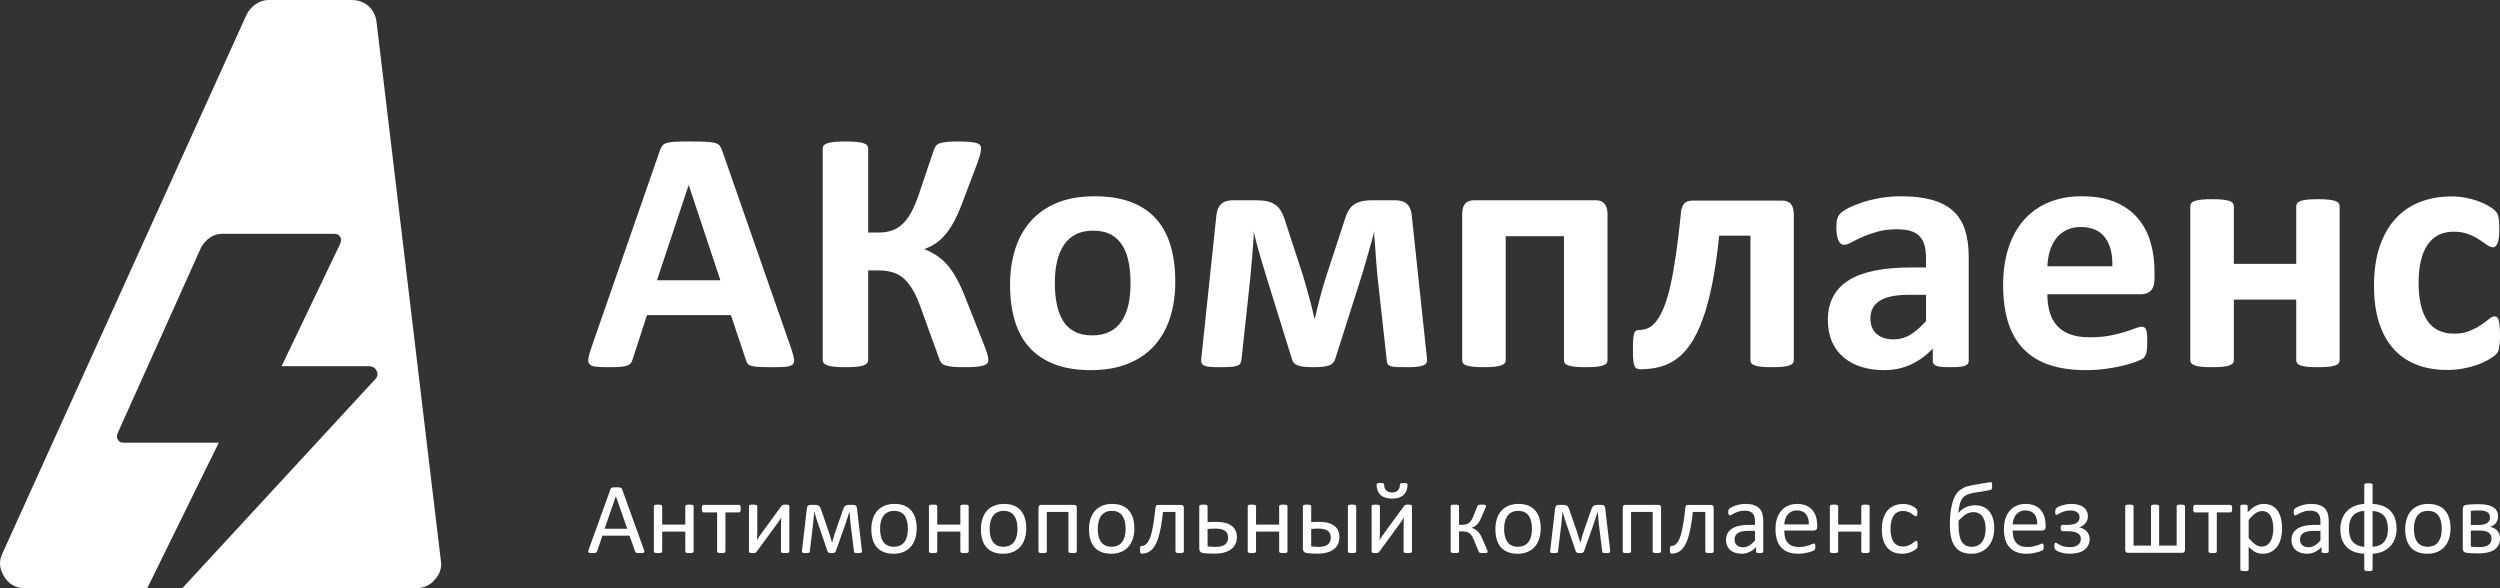 <?xml version="1.0" encoding="UTF-8"?> <svg xmlns="http://www.w3.org/2000/svg" width="289" height="68" viewBox="0 0 289 68" fill="none"><rect x="0" y="0" width="289" height="68" fill="#333333" stroke="none"/> <path d="M0.306 63.92L28.501 1.7C29.008 0.68 30.021 0 31.034 0H40.657C42.177 0 43.358 1.02 43.527 2.55L50.956 64.77C51.125 65.62 50.787 66.47 50.281 66.98C49.774 67.66 48.93 68 48.086 68H21.072L43.358 43.86C43.696 43.52 43.696 43.18 43.527 42.84C43.358 42.5 43.021 42.33 42.683 42.33H32.553L39.306 28.22C39.475 27.88 39.475 27.54 39.306 27.37C39.138 27.03 38.8 27.03 38.462 27.03H25.631C24.618 27.03 23.774 27.71 23.267 28.56L13.644 49.98C13.475 50.32 13.475 50.66 13.644 50.83C13.813 51.17 14.15 51.17 14.319 51.17H25.293L17.02 68H2.838C1.825 68 0.981 67.49 0.475 66.64C-0.032 65.79 -0.201 64.94 0.306 63.92Z" fill="white"></path> <path d="M114.125 41.997C114.205 41.898 114.245 41.774 114.245 41.628C114.245 41.495 114.225 41.325 114.185 41.118C114.145 40.912 114.018 40.536 113.805 39.989L111.688 34.635C111.328 33.703 110.975 32.917 110.629 32.278C110.282 31.638 109.919 31.099 109.54 30.659C109.16 30.22 108.754 29.857 108.321 29.57C107.888 29.284 107.405 29.028 106.873 28.801V28.781C107.352 28.608 107.788 28.389 108.181 28.122C108.574 27.856 108.947 27.513 109.3 27.093C109.653 26.674 109.989 26.164 110.309 25.565C110.629 24.965 110.948 24.239 111.268 23.387L113.006 18.792C113.153 18.379 113.256 18.046 113.316 17.793C113.376 17.54 113.406 17.327 113.406 17.154C113.406 17.007 113.372 16.884 113.306 16.784C113.239 16.684 113.109 16.604 112.916 16.544C112.723 16.484 112.457 16.438 112.117 16.404C111.778 16.371 111.348 16.355 110.829 16.355C110.256 16.355 109.8 16.371 109.46 16.404C109.12 16.438 108.847 16.491 108.641 16.564C108.434 16.638 108.285 16.737 108.191 16.864C108.098 16.991 108.018 17.147 107.952 17.334L106.213 22.488C105.934 23.3 105.644 23.983 105.344 24.536C105.045 25.089 104.712 25.538 104.345 25.884C103.979 26.231 103.57 26.484 103.117 26.644C102.664 26.803 102.138 26.883 101.538 26.883H100.36V17.174C100.36 17.027 100.32 16.904 100.24 16.804C100.16 16.704 100.02 16.621 99.82 16.554C99.62 16.488 99.354 16.438 99.021 16.404C98.688 16.371 98.262 16.355 97.742 16.355C97.236 16.355 96.813 16.371 96.474 16.404C96.134 16.438 95.864 16.488 95.665 16.554C95.465 16.621 95.322 16.704 95.235 16.804C95.148 16.904 95.105 17.027 95.105 17.174V41.608C95.105 41.754 95.148 41.877 95.235 41.977C95.322 42.077 95.465 42.164 95.665 42.237C95.864 42.31 96.134 42.364 96.474 42.397C96.813 42.43 97.236 42.447 97.742 42.447C98.262 42.447 98.688 42.43 99.021 42.397C99.354 42.364 99.62 42.31 99.82 42.237C100.02 42.164 100.16 42.077 100.24 41.977C100.32 41.877 100.36 41.754 100.36 41.608V31.259H101.538C102.151 31.259 102.704 31.332 103.197 31.479C103.689 31.625 104.129 31.875 104.515 32.228C104.901 32.581 105.254 33.04 105.574 33.606C105.894 34.172 106.2 34.875 106.493 35.714L108.571 41.468C108.624 41.654 108.704 41.811 108.811 41.937C108.917 42.064 109.077 42.164 109.29 42.237C109.503 42.31 109.786 42.364 110.139 42.397C110.492 42.43 110.955 42.447 111.528 42.447C112.074 42.447 112.52 42.43 112.866 42.397C113.213 42.364 113.489 42.314 113.696 42.247C113.902 42.181 114.045 42.097 114.125 41.997Z" fill="white"></path> <path fill-rule="evenodd" clip-rule="evenodd" d="M91.789 41.508C91.749 41.228 91.649 40.849 91.489 40.369L83.497 17.453C83.418 17.2 83.321 17 83.208 16.854C83.094 16.707 82.908 16.598 82.648 16.524C82.389 16.451 82.026 16.404 81.559 16.384C81.093 16.364 80.467 16.355 79.681 16.355C79.002 16.355 78.456 16.364 78.043 16.384C77.63 16.404 77.307 16.451 77.074 16.524C76.841 16.598 76.671 16.704 76.565 16.844C76.458 16.984 76.365 17.167 76.285 17.393L68.314 40.329C68.154 40.795 68.054 41.168 68.014 41.448C67.974 41.728 68.02 41.944 68.154 42.097C68.287 42.25 68.527 42.347 68.873 42.387C69.219 42.427 69.699 42.447 70.311 42.447C70.884 42.447 71.347 42.434 71.7 42.407C72.053 42.38 72.326 42.33 72.519 42.257C72.712 42.184 72.852 42.084 72.939 41.957C73.025 41.831 73.095 41.674 73.148 41.488L74.787 36.433H84.496L86.235 41.628C86.288 41.801 86.355 41.941 86.434 42.047C86.514 42.154 86.654 42.237 86.854 42.297C87.054 42.357 87.343 42.397 87.723 42.417C88.103 42.437 88.632 42.447 89.311 42.447C89.964 42.447 90.477 42.43 90.85 42.397C91.223 42.364 91.482 42.277 91.629 42.137C91.775 41.997 91.829 41.788 91.789 41.508ZM79.602 21.409H79.622L83.278 32.398H75.945L79.602 21.409Z" fill="white"></path> <path fill-rule="evenodd" clip-rule="evenodd" d="M135.862 32.557C135.862 34.076 135.662 35.461 135.263 36.713C134.863 37.965 134.257 39.044 133.445 39.95C132.632 40.855 131.613 41.554 130.388 42.047C129.163 42.54 127.731 42.787 126.092 42.787C124.507 42.787 123.129 42.567 121.957 42.127C120.785 41.688 119.812 41.048 119.04 40.209C118.267 39.37 117.695 38.338 117.322 37.113C116.949 35.887 116.762 34.489 116.762 32.917C116.762 31.399 116.965 30.01 117.372 28.751C117.778 27.493 118.387 26.414 119.2 25.515C120.012 24.616 121.028 23.92 122.246 23.427C123.465 22.934 124.894 22.688 126.532 22.688C128.13 22.688 129.515 22.904 130.688 23.337C131.86 23.77 132.829 24.406 133.594 25.245C134.36 26.084 134.93 27.116 135.303 28.342C135.676 29.567 135.862 30.972 135.862 32.557ZM130.688 32.757C130.688 31.878 130.618 31.069 130.478 30.33C130.338 29.59 130.102 28.948 129.769 28.402C129.436 27.856 128.993 27.43 128.44 27.123C127.887 26.817 127.191 26.664 126.352 26.664C125.606 26.664 124.954 26.8 124.394 27.073C123.835 27.346 123.375 27.746 123.016 28.272C122.656 28.798 122.386 29.431 122.207 30.17C122.027 30.909 121.937 31.752 121.937 32.697C121.937 33.576 122.01 34.385 122.157 35.125C122.303 35.864 122.54 36.507 122.866 37.053C123.192 37.599 123.635 38.022 124.194 38.321C124.754 38.621 125.446 38.771 126.272 38.771C127.031 38.771 127.691 38.634 128.25 38.361C128.81 38.088 129.269 37.692 129.629 37.172C129.988 36.653 130.255 36.024 130.428 35.285C130.601 34.545 130.688 33.703 130.688 32.757Z" fill="white"></path> <path d="M164.512 42.247C164.845 42.114 164.998 41.881 164.971 41.548L163.193 24.866C163.14 24.293 162.957 23.863 162.644 23.577C162.331 23.291 161.854 23.147 161.215 23.147H158.698C158.152 23.147 157.692 23.197 157.319 23.297C156.946 23.397 156.633 23.55 156.38 23.757C156.127 23.963 155.921 24.236 155.761 24.576C155.601 24.915 155.455 25.325 155.321 25.805L153.324 31.898L152.954 33.097C152.827 33.523 152.707 33.956 152.594 34.395L152.265 35.694C152.158 36.12 152.065 36.513 151.985 36.873H151.965C151.885 36.513 151.795 36.13 151.695 35.724C151.595 35.318 151.485 34.898 151.366 34.465L151.006 33.167L150.646 31.918L148.648 25.805C148.502 25.285 148.335 24.852 148.149 24.506C147.963 24.16 147.729 23.887 147.45 23.687C147.17 23.487 146.844 23.347 146.471 23.267C146.098 23.187 145.645 23.147 145.112 23.147H142.575C141.949 23.147 141.483 23.291 141.176 23.577C140.87 23.863 140.684 24.293 140.617 24.866L138.859 41.548C138.846 41.721 138.862 41.864 138.909 41.977C138.955 42.091 139.055 42.184 139.208 42.257C139.362 42.33 139.578 42.38 139.858 42.407C140.137 42.434 140.51 42.447 140.977 42.447C141.496 42.447 141.916 42.437 142.235 42.417C142.555 42.397 142.808 42.354 142.994 42.287C143.181 42.221 143.307 42.131 143.374 42.017C143.441 41.904 143.487 41.761 143.514 41.588L144.533 32.138C144.559 31.791 144.593 31.405 144.633 30.979L144.753 29.68C144.793 29.241 144.826 28.805 144.852 28.372C144.879 27.939 144.906 27.549 144.932 27.203L144.912 26.704C144.992 27.063 145.089 27.459 145.202 27.892C145.315 28.325 145.435 28.761 145.562 29.201L145.941 30.5L146.291 31.658L149.348 41.508C149.388 41.681 149.461 41.828 149.567 41.947C149.674 42.067 149.824 42.164 150.017 42.237C150.21 42.31 150.45 42.364 150.736 42.397C151.023 42.43 151.372 42.447 151.785 42.447C152.238 42.447 152.614 42.43 152.914 42.397C153.214 42.364 153.46 42.31 153.653 42.237C153.846 42.164 153.996 42.067 154.103 41.947C154.209 41.828 154.289 41.688 154.342 41.528L157.479 31.658C157.586 31.312 157.699 30.922 157.819 30.49L158.198 29.181C158.332 28.741 158.455 28.308 158.568 27.882L158.878 26.704L158.858 27.203C158.898 27.549 158.931 27.939 158.958 28.372C158.984 28.805 159.014 29.241 159.047 29.68L159.147 30.979C159.181 31.405 159.217 31.791 159.257 32.138L160.316 41.708C160.329 41.867 160.366 41.997 160.426 42.097C160.486 42.197 160.599 42.274 160.766 42.327C160.932 42.38 161.172 42.414 161.485 42.427C161.798 42.44 162.214 42.447 162.734 42.447C163.586 42.447 164.179 42.38 164.512 42.247Z" fill="white"></path> <path d="M185.829 41.648C185.829 41.781 185.789 41.898 185.709 41.997C185.629 42.097 185.493 42.181 185.3 42.247C185.107 42.314 184.85 42.364 184.531 42.397C184.211 42.43 183.805 42.447 183.312 42.447C182.832 42.447 182.429 42.43 182.103 42.397C181.777 42.364 181.514 42.314 181.314 42.247C181.114 42.181 180.978 42.097 180.904 41.997C180.831 41.898 180.795 41.781 180.795 41.648V27.303H174.062V41.648C174.062 41.781 174.018 41.898 173.932 41.997C173.845 42.097 173.705 42.181 173.512 42.247C173.319 42.314 173.063 42.364 172.743 42.397C172.423 42.43 172.017 42.447 171.524 42.447C171.032 42.447 170.625 42.43 170.306 42.397C169.986 42.364 169.73 42.314 169.536 42.247C169.343 42.181 169.21 42.097 169.137 41.997C169.064 41.898 169.027 41.781 169.027 41.648V24.766C169.027 24.233 169.14 23.83 169.367 23.557C169.593 23.284 169.946 23.147 170.425 23.147H184.451C184.917 23.147 185.263 23.284 185.49 23.557C185.716 23.83 185.829 24.233 185.829 24.766V41.648Z" fill="white"></path> <path d="M207.247 41.997C207.326 41.898 207.366 41.781 207.366 41.648V24.806C207.366 24.259 207.253 23.853 207.027 23.587C206.8 23.32 206.454 23.187 205.988 23.187H195.659C195.193 23.187 194.856 23.32 194.65 23.587C194.443 23.853 194.327 24.259 194.3 24.806C194.114 26.617 193.921 28.205 193.721 29.57C193.521 30.936 193.308 32.111 193.082 33.097C192.855 34.082 192.609 34.898 192.342 35.544C192.076 36.19 191.793 36.71 191.493 37.102C191.194 37.495 190.874 37.769 190.534 37.922C190.195 38.075 189.838 38.151 189.465 38.151C189.332 38.151 189.219 38.178 189.126 38.231C189.033 38.285 188.959 38.395 188.906 38.561C188.853 38.727 188.816 38.964 188.796 39.27C188.776 39.577 188.766 39.976 188.766 40.469C188.766 40.948 188.779 41.335 188.806 41.628C188.833 41.921 188.879 42.144 188.946 42.297C189.012 42.45 189.106 42.553 189.226 42.607C189.345 42.66 189.499 42.687 189.685 42.687C190.458 42.687 191.194 42.593 191.893 42.407C192.592 42.221 193.241 41.907 193.841 41.468C194.44 41.028 194.99 40.432 195.489 39.68C195.988 38.927 196.445 37.978 196.858 36.833C197.27 35.687 197.633 34.325 197.946 32.747C198.259 31.169 198.522 29.334 198.736 27.243H202.352V41.648C202.352 41.781 202.388 41.898 202.462 41.997C202.535 42.097 202.668 42.181 202.861 42.247C203.054 42.314 203.314 42.364 203.64 42.397C203.967 42.43 204.376 42.447 204.869 42.447C205.349 42.447 205.752 42.43 206.078 42.397C206.404 42.364 206.661 42.314 206.847 42.247C207.033 42.181 207.167 42.097 207.247 41.997Z" fill="white"></path> <path fill-rule="evenodd" clip-rule="evenodd" d="M227.585 41.708C227.585 41.894 227.518 42.041 227.385 42.147C227.252 42.254 227.042 42.33 226.756 42.377C226.47 42.424 226.047 42.447 225.487 42.447C224.888 42.447 224.452 42.424 224.179 42.377C223.906 42.33 223.712 42.254 223.599 42.147C223.486 42.041 223.429 41.894 223.429 41.708V40.289C222.697 41.075 221.861 41.688 220.922 42.127C219.983 42.567 218.941 42.787 217.795 42.787C216.85 42.787 215.981 42.663 215.188 42.417C214.396 42.171 213.71 41.804 213.13 41.318C212.551 40.832 212.101 40.229 211.782 39.51C211.462 38.791 211.302 37.952 211.302 36.993C211.302 35.954 211.505 35.051 211.912 34.286C212.318 33.52 212.924 32.887 213.73 32.388C214.536 31.888 215.538 31.519 216.737 31.279C217.935 31.039 219.327 30.919 220.912 30.919H222.65V29.84C222.65 29.281 222.594 28.791 222.48 28.372C222.367 27.952 222.181 27.603 221.921 27.323C221.661 27.043 221.315 26.837 220.882 26.704C220.449 26.57 219.913 26.504 219.274 26.504C218.435 26.504 217.686 26.597 217.026 26.784C216.367 26.97 215.784 27.177 215.278 27.403C214.772 27.629 214.349 27.836 214.009 28.022C213.67 28.209 213.393 28.302 213.18 28.302C213.034 28.302 212.904 28.255 212.791 28.162C212.677 28.069 212.584 27.936 212.511 27.762C212.438 27.589 212.381 27.376 212.341 27.123C212.301 26.87 212.281 26.59 212.281 26.284C212.281 25.871 212.315 25.545 212.381 25.305C212.448 25.065 212.574 24.849 212.761 24.656C212.947 24.463 213.273 24.25 213.74 24.016C214.206 23.783 214.752 23.567 215.378 23.367C216.004 23.167 216.687 23.004 217.426 22.878C218.165 22.751 218.927 22.688 219.713 22.688C221.112 22.688 222.307 22.824 223.299 23.097C224.292 23.37 225.108 23.79 225.747 24.356C226.386 24.922 226.852 25.651 227.145 26.544C227.438 27.436 227.585 28.495 227.585 29.72L227.585 41.708ZM222.65 34.076L220.732 34.076C219.92 34.076 219.227 34.136 218.655 34.256C218.082 34.376 217.616 34.555 217.256 34.795C216.896 35.035 216.633 35.325 216.467 35.664C216.3 36.004 216.217 36.393 216.217 36.833C216.217 37.579 216.454 38.165 216.926 38.591C217.399 39.017 218.055 39.23 218.894 39.23C219.6 39.23 220.249 39.051 220.842 38.691C221.435 38.331 222.038 37.805 222.65 37.113V34.076Z" fill="white"></path> <path fill-rule="evenodd" clip-rule="evenodd" d="M248.653 33.576C248.926 33.283 249.062 32.83 249.062 32.218V31.419C249.062 30.166 248.902 29.008 248.583 27.942C248.263 26.877 247.764 25.954 247.084 25.175C246.405 24.396 245.536 23.787 244.477 23.347C243.418 22.908 242.143 22.688 240.651 22.688C239.239 22.688 237.971 22.921 236.845 23.387C235.72 23.853 234.764 24.529 233.978 25.415C233.192 26.301 232.593 27.38 232.18 28.651C231.767 29.924 231.561 31.352 231.561 32.937C231.561 34.602 231.757 36.054 232.15 37.292C232.543 38.531 233.139 39.557 233.938 40.369C234.737 41.181 235.733 41.788 236.925 42.187C238.117 42.587 239.506 42.786 241.091 42.786C241.97 42.786 242.796 42.73 243.568 42.617C244.341 42.504 245.027 42.37 245.626 42.217C246.225 42.064 246.718 41.907 247.104 41.748C247.491 41.588 247.727 41.461 247.814 41.368C247.9 41.275 247.97 41.178 248.023 41.078C248.077 40.978 248.117 40.855 248.143 40.709C248.17 40.562 248.19 40.386 248.203 40.179C248.217 39.973 248.223 39.723 248.223 39.43C248.223 39.097 248.213 38.821 248.193 38.601C248.173 38.381 248.137 38.211 248.083 38.092C248.03 37.972 247.963 37.888 247.884 37.842C247.804 37.795 247.704 37.772 247.584 37.772C247.384 37.772 247.124 37.835 246.805 37.962C246.485 38.088 246.082 38.228 245.596 38.381C245.11 38.534 244.534 38.674 243.868 38.801C243.202 38.927 242.429 38.99 241.55 38.99C240.684 38.99 239.942 38.877 239.323 38.651C238.703 38.425 238.197 38.095 237.804 37.662C237.411 37.229 237.125 36.703 236.945 36.084C236.765 35.464 236.675 34.775 236.675 34.016H247.524C248.003 34.016 248.38 33.869 248.653 33.576ZM243.338 27.453C243.944 28.259 244.227 29.367 244.187 30.779H236.675C236.702 30.153 236.799 29.564 236.965 29.011C237.132 28.458 237.371 27.979 237.684 27.573C237.997 27.166 238.39 26.843 238.863 26.604C239.336 26.364 239.892 26.244 240.531 26.244C241.797 26.244 242.732 26.647 243.338 27.453Z" fill="white"></path> <path d="M270.46 41.648C270.46 41.781 270.42 41.898 270.34 41.997C270.26 42.097 270.127 42.181 269.94 42.247C269.754 42.314 269.497 42.364 269.171 42.397C268.845 42.43 268.442 42.447 267.962 42.447C267.469 42.447 267.06 42.43 266.734 42.397C266.407 42.364 266.151 42.314 265.964 42.247C265.778 42.181 265.645 42.097 265.565 41.997C265.485 41.898 265.445 41.781 265.445 41.648V34.635H258.233V41.648C258.233 41.781 258.193 41.898 258.113 41.997C258.033 42.097 257.896 42.181 257.703 42.247C257.51 42.314 257.254 42.364 256.934 42.397C256.614 42.43 256.208 42.447 255.715 42.447C255.222 42.447 254.816 42.43 254.497 42.397C254.177 42.364 253.92 42.314 253.727 42.247C253.534 42.181 253.398 42.097 253.318 41.997C253.238 41.898 253.198 41.781 253.198 41.648V23.827C253.198 23.693 253.238 23.577 253.318 23.477C253.398 23.377 253.534 23.294 253.727 23.227C253.92 23.161 254.177 23.111 254.497 23.077C254.816 23.044 255.222 23.027 255.715 23.027C256.208 23.027 256.614 23.044 256.934 23.077C257.254 23.111 257.51 23.161 257.703 23.227C257.896 23.294 258.033 23.377 258.113 23.477C258.193 23.577 258.233 23.693 258.233 23.827V30.5H265.445V23.827C265.445 23.693 265.485 23.577 265.565 23.477C265.645 23.377 265.778 23.294 265.964 23.227C266.151 23.161 266.407 23.111 266.734 23.077C267.06 23.044 267.469 23.027 267.962 23.027C268.442 23.027 268.845 23.044 269.171 23.077C269.497 23.111 269.754 23.161 269.94 23.227C270.127 23.294 270.26 23.377 270.34 23.477C270.42 23.577 270.46 23.693 270.46 23.827V41.648Z" fill="white"></path> <path d="M288.97 39.68C288.99 39.447 289 39.157 289 38.811C289 38.371 288.987 38.012 288.96 37.732C288.933 37.452 288.897 37.222 288.85 37.043C288.804 36.863 288.74 36.74 288.66 36.673C288.58 36.606 288.481 36.573 288.361 36.573C288.188 36.573 287.974 36.676 287.721 36.883C287.468 37.089 287.155 37.319 286.782 37.572C286.409 37.825 285.973 38.055 285.474 38.261C284.974 38.468 284.378 38.571 283.686 38.571C283.006 38.571 282.41 38.448 281.898 38.201C281.385 37.955 280.959 37.585 280.619 37.093C280.279 36.6 280.023 35.987 279.85 35.255C279.677 34.522 279.59 33.676 279.59 32.717C279.59 30.773 279.936 29.297 280.629 28.292C281.321 27.286 282.32 26.784 283.626 26.784C284.292 26.784 284.864 26.877 285.344 27.063C285.823 27.25 286.236 27.456 286.583 27.683C286.929 27.909 287.229 28.115 287.482 28.302C287.735 28.488 287.974 28.581 288.201 28.581C288.414 28.581 288.587 28.425 288.72 28.112C288.854 27.799 288.92 27.256 288.92 26.484C288.92 26.151 288.91 25.868 288.89 25.635C288.87 25.401 288.844 25.205 288.81 25.045C288.777 24.885 288.73 24.756 288.67 24.656C288.61 24.556 288.507 24.433 288.361 24.286C288.214 24.14 287.964 23.966 287.611 23.767C287.259 23.567 286.859 23.387 286.413 23.227C285.967 23.067 285.487 22.941 284.974 22.848C284.461 22.754 283.939 22.708 283.406 22.708C282.101 22.708 280.902 22.914 279.81 23.327C278.718 23.74 277.772 24.373 276.973 25.225C276.174 26.078 275.551 27.153 275.105 28.452C274.659 29.75 274.435 31.292 274.435 33.077C274.435 34.622 274.619 35.994 274.985 37.192C275.351 38.391 275.894 39.407 276.613 40.239C277.332 41.072 278.221 41.701 279.28 42.127C280.339 42.553 281.555 42.767 282.926 42.767C283.539 42.767 284.135 42.713 284.715 42.607C285.294 42.5 285.83 42.36 286.323 42.187C286.816 42.014 287.255 41.818 287.641 41.598C288.028 41.378 288.301 41.191 288.461 41.038C288.62 40.885 288.724 40.759 288.77 40.659C288.817 40.559 288.857 40.429 288.89 40.269C288.923 40.109 288.95 39.913 288.97 39.68Z" fill="white"></path> <path fill-rule="evenodd" clip-rule="evenodd" d="M230.535 61.054C230.535 61.493 230.474 61.893 230.354 62.254C230.234 62.615 230.059 62.926 229.83 63.188C229.601 63.45 229.322 63.653 228.994 63.797C228.666 63.941 228.296 64.013 227.885 64.013C227.458 64.013 227.088 63.944 226.775 63.806C226.463 63.668 226.205 63.46 226.001 63.183C225.797 62.905 225.646 62.557 225.549 62.14C225.452 61.723 225.404 61.233 225.404 60.67C225.404 60.192 225.426 59.752 225.471 59.35C225.515 58.949 225.578 58.588 225.66 58.267C225.742 57.947 225.839 57.674 225.951 57.449C226.064 57.224 226.179 57.045 226.298 56.913C226.416 56.781 226.533 56.675 226.647 56.596C226.762 56.516 226.889 56.442 227.029 56.374C227.168 56.306 227.327 56.247 227.503 56.197C227.68 56.146 227.879 56.102 228.1 56.063L229.97 55.754C230.036 55.743 230.09 55.738 230.133 55.74C230.175 55.742 230.208 55.757 230.232 55.786C230.255 55.815 230.271 55.863 230.278 55.929C230.286 55.995 230.29 56.086 230.29 56.203C230.29 56.28 230.286 56.346 230.278 56.401C230.271 56.455 230.257 56.5 230.238 56.535C230.218 56.57 230.189 56.597 230.15 56.616C230.111 56.636 230.061 56.651 229.999 56.663L228.257 56.954C228.083 56.981 227.929 57.012 227.797 57.047C227.665 57.082 227.548 57.121 227.445 57.164C227.342 57.206 227.252 57.254 227.174 57.306C227.097 57.359 227.019 57.426 226.941 57.507C226.864 57.589 226.793 57.69 226.729 57.81C226.665 57.93 226.61 58.067 226.566 58.221C226.521 58.374 226.484 58.541 226.455 58.721C226.426 58.902 226.398 59.095 226.37 59.301C226.499 59.165 226.635 59.042 226.778 58.931C226.922 58.821 227.073 58.726 227.232 58.649C227.392 58.571 227.56 58.512 227.736 58.471C227.913 58.43 228.1 58.41 228.298 58.41C228.675 58.41 229.004 58.473 229.285 58.599C229.567 58.725 229.8 58.905 229.984 59.138C230.169 59.371 230.306 59.65 230.398 59.977C230.489 60.303 230.535 60.662 230.535 61.054ZM229.539 61.136C229.539 60.879 229.514 60.635 229.466 60.402C229.417 60.169 229.34 59.964 229.233 59.787C229.126 59.611 228.982 59.469 228.802 59.362C228.621 59.255 228.399 59.202 228.135 59.202C227.972 59.202 227.82 59.222 227.678 59.263C227.536 59.304 227.397 59.366 227.262 59.45C227.126 59.533 226.99 59.636 226.854 59.758C226.718 59.88 226.572 60.025 226.417 60.192C226.413 60.254 226.411 60.326 226.411 60.407V60.658C226.411 61.077 226.437 61.446 226.49 61.764C226.542 62.083 226.629 62.349 226.749 62.562C226.869 62.776 227.029 62.937 227.227 63.046C227.425 63.154 227.667 63.209 227.955 63.209C228.207 63.209 228.432 63.159 228.63 63.06C228.828 62.961 228.994 62.822 229.128 62.644C229.262 62.465 229.364 62.248 229.434 61.992C229.504 61.735 229.539 61.45 229.539 61.136Z" fill="white"></path> <path d="M163.223 63.762C163.223 63.789 163.215 63.814 163.199 63.838C163.184 63.861 163.159 63.879 163.124 63.893C163.089 63.907 163.04 63.917 162.978 63.925C162.916 63.933 162.838 63.937 162.745 63.937C162.652 63.937 162.574 63.933 162.512 63.925C162.45 63.917 162.4 63.907 162.361 63.893C162.322 63.879 162.295 63.861 162.279 63.838C162.264 63.814 162.256 63.789 162.256 63.762V60.745C162.256 60.594 162.26 60.44 162.268 60.282C162.275 60.125 162.285 59.971 162.297 59.819C162.207 59.975 162.109 60.127 162.003 60.276L161.679 60.722L159.455 63.762L159.382 63.843C159.361 63.867 159.333 63.885 159.3 63.899C159.267 63.912 159.226 63.922 159.175 63.928C159.125 63.934 159.063 63.937 158.989 63.937C158.903 63.937 158.834 63.933 158.779 63.925C158.725 63.917 158.681 63.907 158.648 63.893C158.615 63.88 158.592 63.861 158.578 63.838C158.565 63.814 158.558 63.789 158.558 63.762V58.509C158.558 58.482 158.565 58.456 158.578 58.433C158.592 58.41 158.617 58.391 158.654 58.375C158.691 58.359 158.74 58.349 158.802 58.343C158.865 58.337 158.94 58.334 159.03 58.334C159.216 58.334 159.344 58.349 159.414 58.378C159.484 58.407 159.519 58.451 159.519 58.509V61.543C159.519 61.694 159.515 61.845 159.507 61.995C159.499 62.144 159.49 62.292 159.478 62.44L159.749 62.006C159.84 61.864 159.938 61.726 160.043 61.59L162.297 58.509C162.32 58.478 162.344 58.451 162.37 58.427C162.395 58.404 162.426 58.386 162.463 58.372C162.5 58.358 162.543 58.349 162.594 58.343C162.644 58.337 162.71 58.334 162.792 58.334C162.873 58.334 162.942 58.337 162.999 58.343C163.055 58.349 163.099 58.359 163.132 58.375C163.165 58.391 163.189 58.41 163.202 58.433C163.216 58.456 163.223 58.484 163.223 58.515V63.762Z" fill="white"></path> <path d="M162.71 56.04C162.71 56.261 162.677 56.469 162.611 56.663C162.545 56.857 162.44 57.027 162.297 57.172C162.153 57.318 161.969 57.432 161.744 57.516C161.518 57.599 161.245 57.641 160.922 57.641C160.627 57.641 160.368 57.604 160.145 57.531C159.922 57.457 159.735 57.351 159.586 57.213C159.436 57.075 159.324 56.907 159.248 56.709C159.172 56.511 159.134 56.288 159.134 56.04C159.134 56.001 159.141 55.968 159.155 55.941C159.168 55.913 159.194 55.892 159.231 55.877C159.267 55.861 159.316 55.849 159.376 55.842C159.436 55.834 159.509 55.83 159.595 55.83C159.688 55.83 159.761 55.835 159.816 55.844C159.87 55.854 159.912 55.869 159.941 55.888C159.97 55.908 159.99 55.933 159.999 55.964C160.009 55.995 160.014 56.032 160.014 56.075C160.014 56.199 160.033 56.313 160.072 56.418C160.111 56.523 160.17 56.614 160.25 56.692C160.329 56.77 160.425 56.83 160.538 56.872C160.651 56.915 160.781 56.937 160.928 56.937C161.072 56.937 161.199 56.915 161.31 56.872C161.42 56.83 161.514 56.77 161.592 56.692C161.67 56.614 161.728 56.521 161.767 56.412C161.806 56.304 161.825 56.187 161.825 56.063C161.825 56.024 161.83 55.99 161.84 55.961C161.849 55.932 161.869 55.908 161.898 55.888C161.927 55.869 161.968 55.854 162.02 55.844C162.073 55.835 162.143 55.83 162.233 55.83C162.326 55.83 162.403 55.834 162.463 55.842C162.523 55.849 162.571 55.861 162.608 55.877C162.645 55.892 162.671 55.913 162.687 55.941C162.703 55.968 162.71 56.001 162.71 56.04Z" fill="white"></path> <path fill-rule="evenodd" clip-rule="evenodd" d="M74.488 63.753C74.486 63.701 74.469 63.632 74.438 63.547L71.911 56.546C71.895 56.504 71.874 56.468 71.847 56.438C71.82 56.409 71.781 56.387 71.73 56.371C71.68 56.356 71.614 56.345 71.532 56.34C71.451 56.334 71.348 56.331 71.224 56.331C71.107 56.331 71.011 56.334 70.935 56.34C70.86 56.345 70.797 56.356 70.749 56.371C70.701 56.387 70.664 56.408 70.638 56.436C70.613 56.463 70.593 56.498 70.577 56.54L68.05 63.541C68.019 63.626 68.002 63.695 68 63.747C67.998 63.8 68.012 63.84 68.041 63.867C68.07 63.894 68.121 63.912 68.192 63.922C68.264 63.932 68.356 63.937 68.469 63.937C68.578 63.937 68.666 63.933 68.734 63.925C68.802 63.917 68.854 63.905 68.891 63.887C68.928 63.87 68.956 63.848 68.976 63.823C68.995 63.798 69.011 63.768 69.022 63.733L69.64 61.922H72.773L73.419 63.756C73.435 63.791 73.451 63.82 73.469 63.843C73.486 63.867 73.513 63.885 73.55 63.899C73.587 63.912 73.641 63.922 73.713 63.928C73.785 63.934 73.881 63.937 74.002 63.937C74.122 63.937 74.218 63.933 74.29 63.925C74.362 63.917 74.413 63.9 74.444 63.873C74.475 63.846 74.49 63.806 74.488 63.753ZM71.189 57.367H71.195L72.511 61.124H69.89L71.189 57.367Z" fill="white"></path> <path d="M80.157 63.835C80.173 63.813 80.181 63.787 80.181 63.756V58.515C80.181 58.484 80.173 58.458 80.157 58.436C80.142 58.415 80.117 58.395 80.082 58.378C80.047 58.36 79.998 58.349 79.936 58.343C79.874 58.337 79.796 58.334 79.703 58.334C79.606 58.334 79.526 58.337 79.464 58.343C79.402 58.349 79.354 58.36 79.319 58.378C79.284 58.395 79.259 58.415 79.243 58.436C79.228 58.458 79.22 58.484 79.22 58.515V60.646H76.547V58.515C76.547 58.484 76.539 58.458 76.523 58.436C76.508 58.415 76.483 58.395 76.448 58.378C76.413 58.36 76.364 58.349 76.302 58.343C76.24 58.337 76.16 58.334 76.063 58.334C75.97 58.334 75.892 58.337 75.83 58.343C75.768 58.349 75.719 58.36 75.682 58.378C75.645 58.395 75.62 58.415 75.606 58.436C75.593 58.458 75.586 58.484 75.586 58.515V63.756C75.586 63.787 75.593 63.813 75.606 63.835C75.62 63.856 75.645 63.875 75.682 63.89C75.719 63.906 75.768 63.917 75.83 63.925C75.892 63.933 75.97 63.937 76.063 63.937C76.16 63.937 76.24 63.933 76.302 63.925C76.364 63.917 76.413 63.906 76.448 63.89C76.483 63.875 76.508 63.856 76.523 63.835C76.539 63.813 76.547 63.787 76.547 63.756V61.456H79.22V63.756C79.22 63.787 79.228 63.813 79.243 63.835C79.259 63.856 79.284 63.875 79.319 63.89C79.354 63.906 79.402 63.917 79.464 63.925C79.526 63.933 79.606 63.937 79.703 63.937C79.796 63.937 79.874 63.933 79.936 63.925C79.998 63.917 80.047 63.906 80.082 63.89C80.117 63.875 80.142 63.856 80.157 63.835Z" fill="white"></path> <path d="M85.632 58.8C85.632 58.878 85.628 58.944 85.62 58.998C85.612 59.053 85.6 59.097 85.582 59.132C85.565 59.167 85.544 59.193 85.521 59.211C85.498 59.228 85.469 59.237 85.434 59.237H83.861V63.756C83.861 63.787 83.854 63.813 83.838 63.835C83.823 63.856 83.797 63.875 83.762 63.89C83.727 63.906 83.679 63.917 83.617 63.925C83.555 63.933 83.475 63.937 83.378 63.937C83.285 63.937 83.207 63.933 83.145 63.925C83.083 63.917 83.033 63.906 82.996 63.89C82.96 63.875 82.934 63.856 82.921 63.835C82.907 63.813 82.9 63.787 82.9 63.756V59.237H81.328C81.297 59.237 81.269 59.228 81.244 59.211C81.218 59.193 81.198 59.167 81.182 59.132C81.167 59.097 81.154 59.051 81.145 58.995C81.135 58.939 81.13 58.872 81.13 58.794C81.13 58.724 81.135 58.662 81.145 58.608C81.154 58.554 81.168 58.508 81.185 58.471C81.203 58.434 81.223 58.407 81.246 58.389C81.27 58.372 81.297 58.363 81.328 58.363H85.434C85.465 58.363 85.493 58.372 85.518 58.389C85.543 58.407 85.564 58.434 85.579 58.471C85.595 58.508 85.608 58.554 85.617 58.611C85.627 58.667 85.632 58.73 85.632 58.8Z" fill="white"></path> <path d="M91.223 63.838C91.238 63.814 91.246 63.789 91.246 63.762V58.515C91.246 58.484 91.239 58.456 91.226 58.433C91.212 58.41 91.189 58.391 91.156 58.375C91.123 58.359 91.078 58.349 91.022 58.343C90.966 58.337 90.897 58.334 90.815 58.334C90.734 58.334 90.668 58.337 90.617 58.343C90.567 58.349 90.523 58.358 90.486 58.372C90.449 58.386 90.418 58.404 90.393 58.427C90.368 58.451 90.343 58.478 90.32 58.509L88.066 61.59C87.961 61.726 87.863 61.864 87.772 62.006L87.501 62.44C87.513 62.292 87.523 62.144 87.53 61.995C87.538 61.845 87.542 61.694 87.542 61.543V58.509C87.542 58.451 87.507 58.407 87.437 58.378C87.367 58.349 87.239 58.334 87.053 58.334C86.964 58.334 86.888 58.337 86.826 58.343C86.764 58.349 86.714 58.359 86.677 58.375C86.64 58.391 86.615 58.41 86.602 58.433C86.588 58.456 86.581 58.482 86.581 58.509V63.762C86.581 63.789 86.588 63.814 86.602 63.838C86.615 63.861 86.638 63.88 86.671 63.893C86.704 63.907 86.748 63.917 86.802 63.925C86.857 63.933 86.927 63.937 87.012 63.937C87.086 63.937 87.148 63.934 87.198 63.928C87.249 63.922 87.291 63.912 87.324 63.899C87.357 63.885 87.384 63.867 87.405 63.843L87.478 63.762L89.703 60.722L90.026 60.276C90.133 60.127 90.231 59.975 90.32 59.819C90.308 59.971 90.299 60.125 90.291 60.282C90.283 60.44 90.279 60.594 90.279 60.745V63.762C90.279 63.789 90.287 63.814 90.303 63.838C90.318 63.861 90.345 63.879 90.384 63.893C90.423 63.907 90.473 63.917 90.535 63.925C90.598 63.933 90.675 63.937 90.769 63.937C90.862 63.937 90.939 63.933 91.001 63.925C91.064 63.917 91.112 63.907 91.147 63.893C91.182 63.879 91.207 63.861 91.223 63.838Z" fill="white"></path> <path d="M99.644 63.704C99.648 63.789 99.621 63.849 99.562 63.884C99.504 63.919 99.386 63.937 99.207 63.937C99.11 63.937 99.031 63.935 98.968 63.931C98.906 63.927 98.858 63.919 98.823 63.908C98.788 63.896 98.764 63.88 98.75 63.858C98.736 63.837 98.728 63.809 98.724 63.774L98.345 60.716C98.334 60.607 98.322 60.491 98.31 60.367L98.275 59.988C98.264 59.86 98.253 59.732 98.243 59.604C98.234 59.476 98.223 59.355 98.211 59.243L98.206 59.109L98.095 59.464C98.056 59.588 98.014 59.715 97.97 59.843L97.841 60.227L97.728 60.588L96.627 63.692C96.612 63.739 96.593 63.778 96.572 63.809C96.55 63.84 96.521 63.865 96.484 63.884C96.448 63.904 96.401 63.917 96.345 63.925C96.288 63.933 96.22 63.937 96.138 63.937C96.056 63.937 95.989 63.933 95.934 63.925C95.88 63.917 95.834 63.905 95.797 63.887C95.76 63.87 95.73 63.846 95.707 63.814C95.684 63.783 95.664 63.745 95.649 63.698L94.469 60.239L94.347 59.857L94.228 59.47C94.189 59.342 94.156 59.221 94.129 59.109L94.123 59.243C94.111 59.355 94.1 59.476 94.088 59.604C94.076 59.732 94.064 59.86 94.05 59.988L94.009 60.367C93.996 60.491 93.985 60.607 93.977 60.716L93.616 63.721C93.612 63.768 93.604 63.806 93.59 63.835C93.576 63.864 93.55 63.885 93.511 63.899C93.473 63.913 93.422 63.922 93.36 63.928C93.298 63.934 93.216 63.937 93.115 63.937C93.018 63.937 92.942 63.933 92.885 63.925C92.829 63.917 92.786 63.904 92.757 63.884C92.728 63.865 92.71 63.841 92.702 63.812C92.694 63.782 92.694 63.746 92.702 63.704L93.278 58.742C93.298 58.618 93.342 58.523 93.41 58.459C93.478 58.395 93.579 58.363 93.715 58.363H94.175C94.288 58.363 94.384 58.372 94.464 58.389C94.543 58.407 94.611 58.437 94.668 58.48C94.724 58.523 94.771 58.58 94.81 58.652C94.849 58.723 94.886 58.814 94.921 58.922L95.695 61.153L95.829 61.563C95.876 61.701 95.92 61.837 95.96 61.971L96.077 62.364L96.179 62.731H96.19L96.298 62.35C96.335 62.216 96.375 62.08 96.418 61.942L96.549 61.532L96.68 61.141L97.454 58.922C97.485 58.825 97.519 58.741 97.556 58.669C97.593 58.597 97.639 58.539 97.693 58.494C97.747 58.45 97.812 58.417 97.888 58.395C97.964 58.374 98.056 58.363 98.165 58.363H98.619C98.759 58.363 98.865 58.392 98.936 58.451C99.008 58.509 99.05 58.602 99.062 58.73L99.644 63.704Z" fill="white"></path> <path fill-rule="evenodd" clip-rule="evenodd" d="M105.8 62.257C105.912 61.897 105.969 61.504 105.969 61.077C105.969 60.639 105.915 60.244 105.808 59.895C105.702 59.546 105.542 59.248 105.328 59.004C105.114 58.759 104.848 58.573 104.527 58.445C104.207 58.317 103.831 58.253 103.4 58.253C102.954 58.253 102.564 58.325 102.23 58.468C101.896 58.612 101.617 58.814 101.394 59.074C101.171 59.334 101.004 59.644 100.893 60.003C100.783 60.362 100.727 60.755 100.727 61.182C100.727 61.625 100.78 62.021 100.884 62.37C100.989 62.72 101.148 63.017 101.362 63.261C101.576 63.506 101.842 63.692 102.163 63.82C102.483 63.948 102.859 64.012 103.29 64.012C103.732 64.012 104.122 63.94 104.457 63.794C104.793 63.648 105.073 63.446 105.296 63.185C105.519 62.925 105.687 62.616 105.8 62.257ZM104.877 60.338C104.929 60.59 104.955 60.858 104.955 61.141C104.955 61.444 104.924 61.722 104.862 61.974C104.8 62.227 104.703 62.444 104.571 62.626C104.439 62.809 104.27 62.95 104.064 63.051C103.858 63.152 103.616 63.203 103.336 63.203C103.03 63.203 102.773 63.148 102.568 63.037C102.362 62.926 102.198 62.777 102.075 62.589C101.953 62.4 101.866 62.18 101.813 61.928C101.761 61.675 101.735 61.405 101.735 61.118C101.735 60.819 101.767 60.543 101.831 60.291C101.895 60.039 101.993 59.82 102.125 59.636C102.257 59.451 102.425 59.309 102.629 59.208C102.833 59.107 103.076 59.056 103.36 59.056C103.666 59.056 103.923 59.112 104.128 59.222C104.334 59.333 104.497 59.483 104.618 59.674C104.738 59.864 104.824 60.085 104.877 60.338Z" fill="white"></path> <path d="M111.979 63.756C111.979 63.787 111.971 63.813 111.956 63.835C111.94 63.856 111.915 63.875 111.88 63.89C111.845 63.906 111.796 63.917 111.734 63.925C111.672 63.933 111.594 63.937 111.501 63.937C111.404 63.937 111.325 63.933 111.262 63.925C111.2 63.917 111.152 63.906 111.117 63.89C111.082 63.875 111.057 63.856 111.041 63.835C111.026 63.813 111.018 63.787 111.018 63.756V61.456H108.345V63.756C108.345 63.787 108.337 63.813 108.321 63.835C108.306 63.856 108.281 63.875 108.246 63.89C108.211 63.906 108.162 63.917 108.1 63.925C108.038 63.933 107.958 63.937 107.861 63.937C107.768 63.937 107.691 63.933 107.628 63.925C107.566 63.917 107.517 63.906 107.48 63.89C107.443 63.875 107.418 63.856 107.404 63.835C107.391 63.813 107.384 63.787 107.384 63.756V58.515C107.384 58.484 107.391 58.458 107.404 58.436C107.418 58.415 107.443 58.395 107.48 58.378C107.517 58.36 107.566 58.349 107.628 58.343C107.691 58.337 107.768 58.334 107.861 58.334C107.958 58.334 108.038 58.337 108.1 58.343C108.162 58.349 108.211 58.36 108.246 58.378C108.281 58.395 108.306 58.415 108.321 58.436C108.337 58.458 108.345 58.484 108.345 58.515V60.646H111.018V58.515C111.018 58.484 111.026 58.458 111.041 58.436C111.057 58.415 111.082 58.395 111.117 58.378C111.152 58.36 111.2 58.349 111.262 58.343C111.325 58.337 111.404 58.334 111.501 58.334C111.594 58.334 111.672 58.337 111.734 58.343C111.796 58.349 111.845 58.36 111.88 58.378C111.915 58.395 111.94 58.415 111.956 58.436C111.971 58.458 111.979 58.484 111.979 58.515V63.756Z" fill="white"></path> <path fill-rule="evenodd" clip-rule="evenodd" d="M118.467 62.257C118.579 61.897 118.635 61.504 118.635 61.077C118.635 60.639 118.582 60.244 118.475 59.895C118.369 59.546 118.208 59.248 117.995 59.004C117.781 58.759 117.514 58.573 117.194 58.445C116.874 58.317 116.498 58.253 116.067 58.253C115.621 58.253 115.23 58.325 114.897 58.468C114.563 58.612 114.284 58.814 114.061 59.074C113.838 59.334 113.671 59.644 113.56 60.003C113.449 60.362 113.394 60.755 113.394 61.182C113.394 61.625 113.446 62.021 113.551 62.37C113.656 62.72 113.815 63.017 114.029 63.261C114.242 63.506 114.509 63.692 114.83 63.82C115.15 63.948 115.526 64.012 115.957 64.012C116.399 64.012 116.788 63.94 117.124 63.794C117.46 63.648 117.74 63.446 117.963 63.185C118.186 62.925 118.354 62.616 118.467 62.257ZM117.544 60.338C117.596 60.59 117.622 60.858 117.622 61.141C117.622 61.444 117.591 61.722 117.529 61.974C117.467 62.227 117.37 62.444 117.238 62.626C117.106 62.809 116.937 62.95 116.731 63.051C116.525 63.152 116.283 63.203 116.003 63.203C115.696 63.203 115.44 63.148 115.234 63.037C115.029 62.926 114.865 62.777 114.742 62.589C114.62 62.4 114.533 62.18 114.48 61.928C114.428 61.675 114.402 61.405 114.402 61.118C114.402 60.819 114.434 60.543 114.498 60.291C114.562 60.039 114.66 59.82 114.792 59.636C114.924 59.451 115.092 59.309 115.296 59.208C115.499 59.107 115.743 59.056 116.026 59.056C116.333 59.056 116.589 59.112 116.795 59.222C117.001 59.333 117.164 59.483 117.284 59.674C117.405 59.864 117.491 60.085 117.544 60.338Z" fill="white"></path> <path d="M124.477 63.756C124.477 63.787 124.469 63.813 124.453 63.835C124.438 63.856 124.413 63.875 124.378 63.89C124.343 63.906 124.294 63.917 124.232 63.925C124.17 63.933 124.092 63.937 123.999 63.937C123.902 63.937 123.823 63.933 123.76 63.925C123.698 63.917 123.649 63.906 123.612 63.89C123.575 63.875 123.549 63.856 123.533 63.835C123.518 63.813 123.51 63.787 123.51 63.756V59.179H121.012V63.756C121.012 63.787 121.004 63.813 120.988 63.835C120.973 63.856 120.947 63.875 120.91 63.89C120.873 63.906 120.823 63.917 120.761 63.925C120.699 63.933 120.621 63.937 120.528 63.937C120.435 63.937 120.357 63.933 120.295 63.925C120.233 63.917 120.184 63.906 120.147 63.89C120.11 63.875 120.085 63.856 120.071 63.835C120.057 63.813 120.051 63.787 120.051 63.756V58.707C120.051 58.59 120.077 58.504 120.129 58.448C120.182 58.392 120.255 58.363 120.348 58.363H124.186C124.279 58.363 124.351 58.392 124.401 58.448C124.452 58.504 124.477 58.59 124.477 58.707V63.756Z" fill="white"></path> <path fill-rule="evenodd" clip-rule="evenodd" d="M130.965 62.257C131.077 61.897 131.133 61.504 131.133 61.077C131.133 60.639 131.08 60.244 130.973 59.895C130.867 59.546 130.706 59.248 130.493 59.004C130.279 58.759 130.012 58.573 129.692 58.445C129.372 58.317 128.996 58.253 128.565 58.253C128.119 58.253 127.728 58.325 127.395 58.468C127.061 58.612 126.782 58.814 126.559 59.074C126.336 59.334 126.169 59.644 126.058 60.003C125.947 60.362 125.892 60.755 125.892 61.182C125.892 61.625 125.944 62.021 126.049 62.37C126.154 62.72 126.313 63.017 126.527 63.261C126.74 63.506 127.007 63.692 127.328 63.82C127.648 63.948 128.024 64.012 128.454 64.012C128.897 64.012 129.286 63.94 129.622 63.794C129.958 63.648 130.238 63.446 130.461 63.185C130.684 62.925 130.852 62.616 130.965 62.257ZM130.041 60.338C130.094 60.59 130.12 60.858 130.12 61.141C130.12 61.444 130.089 61.722 130.027 61.974C129.965 62.227 129.868 62.444 129.736 62.626C129.604 62.809 129.435 62.95 129.229 63.051C129.023 63.152 128.781 63.203 128.501 63.203C128.194 63.203 127.938 63.148 127.732 63.037C127.527 62.926 127.362 62.777 127.24 62.589C127.118 62.4 127.031 62.18 126.978 61.928C126.926 61.675 126.899 61.405 126.899 61.118C126.899 60.819 126.932 60.543 126.996 60.291C127.06 60.039 127.158 59.82 127.29 59.636C127.422 59.451 127.59 59.309 127.793 59.208C127.997 59.107 128.241 59.056 128.524 59.056C128.831 59.056 129.087 59.112 129.293 59.222C129.499 59.333 129.662 59.483 129.782 59.674C129.903 59.864 129.989 60.085 130.041 60.338Z" fill="white"></path> <path d="M136.852 63.756C136.852 63.787 136.845 63.813 136.829 63.835C136.814 63.856 136.788 63.875 136.753 63.89C136.718 63.906 136.67 63.917 136.608 63.925C136.546 63.933 136.468 63.937 136.375 63.937C136.278 63.937 136.198 63.933 136.136 63.925C136.074 63.917 136.024 63.906 135.988 63.89C135.951 63.875 135.925 63.856 135.909 63.835C135.893 63.813 135.886 63.787 135.886 63.756V59.179H134.441C134.379 59.796 134.305 60.345 134.217 60.827C134.13 61.308 134.032 61.727 133.923 62.085C133.814 62.442 133.692 62.743 133.556 62.987C133.42 63.232 133.272 63.429 133.111 63.579C132.949 63.728 132.775 63.836 132.586 63.902C132.398 63.968 132.197 64.001 131.984 64.001C131.949 64.001 131.919 63.995 131.893 63.983C131.868 63.972 131.848 63.95 131.832 63.919C131.817 63.888 131.805 63.844 131.797 63.788C131.79 63.732 131.786 63.659 131.786 63.57C131.786 63.477 131.789 63.401 131.794 63.343C131.8 63.284 131.81 63.238 131.824 63.203C131.837 63.168 131.855 63.145 131.876 63.133C131.897 63.121 131.924 63.116 131.955 63.116C132.083 63.116 132.205 63.086 132.321 63.025C132.438 62.965 132.547 62.866 132.648 62.728C132.749 62.59 132.844 62.41 132.933 62.187C133.022 61.963 133.104 61.689 133.178 61.363C133.251 61.036 133.321 60.655 133.387 60.218C133.453 59.781 133.515 59.28 133.574 58.713C133.581 58.596 133.61 58.51 133.658 58.454C133.707 58.397 133.775 58.369 133.865 58.369H136.555C136.649 58.369 136.721 58.397 136.774 58.454C136.826 58.51 136.852 58.596 136.852 58.713V63.756Z" fill="white"></path> <path fill-rule="evenodd" clip-rule="evenodd" d="M142.836 62.842C142.935 62.609 142.985 62.358 142.985 62.091C142.985 61.823 142.938 61.581 142.845 61.365C142.752 61.15 142.608 60.965 142.414 60.809C142.22 60.654 141.971 60.535 141.666 60.451C141.361 60.368 140.997 60.326 140.574 60.326C140.399 60.326 140.228 60.329 140.061 60.335C139.894 60.34 139.739 60.349 139.595 60.361V58.515C139.595 58.484 139.588 58.458 139.572 58.436C139.557 58.415 139.53 58.395 139.494 58.378C139.457 58.36 139.407 58.349 139.345 58.343C139.283 58.337 139.205 58.334 139.112 58.334C139.019 58.334 138.941 58.337 138.879 58.343C138.817 58.349 138.768 58.36 138.731 58.378C138.694 58.395 138.669 58.415 138.655 58.436C138.641 58.458 138.635 58.484 138.635 58.515V63.389C138.635 63.564 138.673 63.694 138.751 63.779C138.829 63.865 138.949 63.917 139.112 63.937C139.213 63.948 139.316 63.958 139.421 63.966C139.526 63.974 139.632 63.98 139.741 63.986C139.85 63.992 139.96 63.996 140.073 63.998C140.186 64 140.294 64.001 140.399 64.001C140.853 64.001 141.244 63.951 141.57 63.852C141.896 63.753 142.164 63.618 142.373 63.447C142.583 63.277 142.737 63.075 142.836 62.842ZM141.896 61.721C141.946 61.851 141.972 61.995 141.972 62.155C141.972 62.489 141.855 62.75 141.622 62.938C141.389 63.126 141.032 63.22 140.551 63.22C140.36 63.22 140.188 63.215 140.032 63.203C139.877 63.191 139.731 63.178 139.595 63.162V61.147C139.724 61.135 139.866 61.126 140.024 61.118C140.181 61.11 140.341 61.106 140.504 61.106C140.776 61.106 141.005 61.131 141.191 61.179C141.378 61.228 141.529 61.297 141.645 61.389C141.762 61.48 141.845 61.591 141.896 61.721Z" fill="white"></path> <path d="M148.832 63.756C148.832 63.787 148.824 63.813 148.809 63.835C148.793 63.856 148.768 63.875 148.733 63.89C148.698 63.906 148.65 63.917 148.587 63.925C148.525 63.933 148.448 63.937 148.355 63.937C148.257 63.937 148.178 63.933 148.116 63.925C148.054 63.917 148.005 63.906 147.97 63.89C147.935 63.875 147.91 63.856 147.894 63.835C147.879 63.813 147.871 63.787 147.871 63.756V61.456H145.198V63.756C145.198 63.787 145.19 63.813 145.175 63.835C145.159 63.856 145.134 63.875 145.099 63.89C145.064 63.906 145.015 63.917 144.953 63.925C144.891 63.933 144.812 63.937 144.715 63.937C144.621 63.937 144.544 63.933 144.482 63.925C144.42 63.917 144.37 63.906 144.333 63.89C144.296 63.875 144.271 63.856 144.257 63.835C144.244 63.813 144.237 63.787 144.237 63.756V58.515C144.237 58.484 144.244 58.458 144.257 58.436C144.271 58.415 144.296 58.395 144.333 58.378C144.37 58.36 144.42 58.349 144.482 58.343C144.544 58.337 144.621 58.334 144.715 58.334C144.812 58.334 144.891 58.337 144.953 58.343C145.015 58.349 145.064 58.36 145.099 58.378C145.134 58.395 145.159 58.415 145.175 58.436C145.19 58.458 145.198 58.484 145.198 58.515V60.646H147.871V58.515C147.871 58.484 147.879 58.458 147.894 58.436C147.91 58.415 147.935 58.395 147.97 58.378C148.005 58.36 148.054 58.349 148.116 58.343C148.178 58.337 148.257 58.334 148.355 58.334C148.448 58.334 148.525 58.337 148.587 58.343C148.65 58.349 148.698 58.36 148.733 58.378C148.768 58.395 148.793 58.415 148.809 58.436C148.824 58.458 148.832 58.484 148.832 58.515V63.756Z" fill="white"></path> <path d="M156.752 63.835C156.768 63.813 156.776 63.787 156.776 63.756V58.515C156.776 58.484 156.768 58.458 156.752 58.436C156.737 58.415 156.712 58.395 156.677 58.378C156.642 58.36 156.593 58.349 156.531 58.343C156.469 58.337 156.389 58.334 156.292 58.334C156.199 58.334 156.122 58.337 156.059 58.343C155.997 58.349 155.948 58.36 155.911 58.378C155.874 58.395 155.849 58.415 155.835 58.436C155.822 58.458 155.815 58.484 155.815 58.515V63.756C155.815 63.787 155.822 63.813 155.835 63.835C155.849 63.856 155.874 63.875 155.911 63.89C155.948 63.906 155.997 63.917 156.059 63.925C156.122 63.933 156.199 63.937 156.292 63.937C156.389 63.937 156.469 63.933 156.531 63.925C156.593 63.917 156.642 63.906 156.677 63.89C156.712 63.875 156.737 63.856 156.752 63.835Z" fill="white"></path> <path fill-rule="evenodd" clip-rule="evenodd" d="M152.009 60.335C151.863 60.34 151.719 60.349 151.575 60.361V58.515C151.575 58.453 151.539 58.407 151.467 58.378C151.396 58.349 151.266 58.334 151.08 58.334C150.991 58.334 150.916 58.337 150.856 58.343C150.796 58.349 150.747 58.36 150.71 58.378C150.673 58.395 150.648 58.415 150.635 58.436C150.621 58.458 150.614 58.484 150.614 58.515V63.389C150.614 63.564 150.653 63.694 150.731 63.779C150.808 63.865 150.929 63.917 151.092 63.937C151.193 63.948 151.293 63.958 151.392 63.966C151.491 63.974 151.591 63.98 151.692 63.986C151.793 63.992 151.895 63.996 152 63.998C152.105 64 152.21 64.001 152.315 64.001C152.761 64.001 153.144 63.951 153.462 63.852C153.78 63.753 154.041 63.618 154.245 63.447C154.449 63.277 154.599 63.075 154.694 62.842C154.789 62.609 154.836 62.358 154.836 62.091C154.836 61.823 154.792 61.581 154.702 61.365C154.613 61.15 154.472 60.965 154.28 60.809C154.088 60.654 153.844 60.535 153.549 60.451C153.254 60.368 152.899 60.326 152.484 60.326C152.313 60.326 152.155 60.329 152.009 60.335ZM153.762 61.721C153.81 61.851 153.835 61.995 153.835 62.155C153.835 62.489 153.724 62.75 153.503 62.938C153.281 63.126 152.934 63.22 152.46 63.22C152.27 63.22 152.109 63.215 151.977 63.203C151.845 63.191 151.711 63.178 151.575 63.162V61.147C151.703 61.135 151.835 61.126 151.971 61.118C152.107 61.11 152.255 61.106 152.414 61.106C152.678 61.106 152.901 61.131 153.083 61.179C153.266 61.228 153.412 61.297 153.523 61.389C153.634 61.48 153.713 61.591 153.762 61.721Z" fill="white"></path> <path d="M171.956 63.858C171.969 63.841 171.976 63.82 171.976 63.797C171.976 63.785 171.975 63.773 171.973 63.759L171.972 63.755L171.971 63.745L171.969 63.735C171.968 63.727 171.966 63.717 171.964 63.707C171.96 63.685 171.955 63.663 171.947 63.64C171.939 63.616 171.927 63.591 171.912 63.564L171.335 62.236C171.262 62.061 171.182 61.907 171.097 61.773C171.011 61.639 170.919 61.524 170.82 61.427C170.721 61.33 170.614 61.248 170.5 61.182C170.385 61.116 170.26 61.06 170.124 61.013V61.002C170.213 60.974 170.306 60.937 170.404 60.888C170.501 60.839 170.596 60.772 170.689 60.684C170.782 60.597 170.874 60.487 170.966 60.355C171.057 60.223 171.141 60.06 171.219 59.866L171.72 58.713C171.739 58.662 171.754 58.618 171.763 58.579C171.773 58.54 171.778 58.503 171.778 58.468C171.778 58.449 171.772 58.43 171.76 58.413C171.749 58.395 171.726 58.381 171.693 58.369C171.66 58.358 171.614 58.349 171.554 58.343C171.494 58.337 171.417 58.334 171.324 58.334C171.219 58.334 171.134 58.337 171.07 58.343C171.006 58.349 170.955 58.359 170.916 58.375C170.877 58.391 170.848 58.41 170.829 58.433C170.809 58.456 170.796 58.484 170.788 58.515L170.299 59.72C170.233 59.891 170.16 60.037 170.08 60.157C170.001 60.277 169.91 60.375 169.809 60.451C169.709 60.527 169.597 60.581 169.475 60.614C169.352 60.647 169.217 60.664 169.07 60.664H168.662V58.468C168.662 58.449 168.652 58.43 168.633 58.413C168.614 58.395 168.585 58.381 168.546 58.369C168.507 58.358 168.456 58.349 168.394 58.343C168.332 58.337 168.26 58.334 168.179 58.334C168.097 58.334 168.025 58.337 167.963 58.343C167.901 58.349 167.851 58.358 167.812 58.369C167.773 58.381 167.745 58.395 167.727 58.413C167.71 58.43 167.701 58.449 167.701 58.468V63.791C167.701 63.81 167.71 63.83 167.727 63.849C167.745 63.869 167.773 63.884 167.812 63.896C167.851 63.908 167.901 63.917 167.963 63.925C168.025 63.933 168.097 63.937 168.179 63.937C168.26 63.937 168.332 63.933 168.394 63.925C168.456 63.917 168.507 63.908 168.546 63.896C168.585 63.884 168.614 63.869 168.633 63.849C168.652 63.83 168.662 63.81 168.662 63.791V61.432H169.07C169.241 61.432 169.392 61.45 169.524 61.485C169.656 61.52 169.775 61.576 169.879 61.654C169.984 61.731 170.076 61.833 170.156 61.959C170.236 62.086 170.31 62.236 170.38 62.411L170.939 63.768C170.947 63.795 170.961 63.819 170.98 63.841C170.999 63.862 171.031 63.88 171.073 63.893C171.116 63.907 171.171 63.917 171.239 63.925C171.307 63.933 171.395 63.937 171.504 63.937C171.597 63.937 171.674 63.934 171.734 63.928C171.794 63.922 171.843 63.913 171.88 63.902C171.917 63.89 171.942 63.876 171.956 63.858Z" fill="white"></path> <path fill-rule="evenodd" clip-rule="evenodd" d="M178.108 61.077C178.108 61.504 178.052 61.897 177.94 62.257C177.827 62.616 177.659 62.925 177.436 63.185C177.213 63.446 176.933 63.648 176.597 63.794C176.261 63.94 175.872 64.012 175.43 64.012C174.999 64.012 174.623 63.948 174.303 63.82C173.982 63.692 173.715 63.506 173.502 63.261C173.288 63.017 173.129 62.72 173.024 62.37C172.919 62.021 172.867 61.625 172.867 61.182C172.867 60.755 172.922 60.362 173.033 60.003C173.144 59.644 173.311 59.334 173.534 59.074C173.757 58.814 174.036 58.612 174.37 58.468C174.703 58.325 175.094 58.253 175.54 58.253C175.971 58.253 176.347 58.317 176.667 58.445C176.987 58.573 177.254 58.759 177.468 59.004C177.681 59.248 177.842 59.546 177.948 59.895C178.055 60.244 178.108 60.639 178.108 61.077ZM177.095 61.141C177.095 60.858 177.069 60.59 177.016 60.338C176.964 60.085 176.878 59.864 176.757 59.674C176.637 59.483 176.474 59.333 176.268 59.222C176.062 59.112 175.806 59.056 175.499 59.056C175.216 59.056 174.972 59.107 174.768 59.208C174.565 59.309 174.397 59.451 174.265 59.636C174.133 59.82 174.035 60.039 173.971 60.291C173.907 60.543 173.875 60.819 173.875 61.118C173.875 61.405 173.901 61.675 173.953 61.928C174.006 62.18 174.093 62.4 174.215 62.589C174.338 62.777 174.502 62.926 174.707 63.037C174.913 63.148 175.169 63.203 175.476 63.203C175.756 63.203 175.998 63.152 176.204 63.051C176.41 62.95 176.579 62.809 176.711 62.626C176.843 62.444 176.94 62.227 177.002 61.974C177.064 61.722 177.095 61.444 177.095 61.141Z" fill="white"></path> <path d="M186.058 63.884C186.116 63.849 186.143 63.789 186.14 63.704L185.557 58.73C185.545 58.602 185.504 58.509 185.432 58.451C185.36 58.392 185.254 58.363 185.114 58.363H184.66C184.552 58.363 184.459 58.374 184.384 58.395C184.308 58.417 184.243 58.45 184.189 58.494C184.134 58.539 184.089 58.597 184.052 58.669C184.015 58.741 183.981 58.825 183.95 58.922L183.175 61.141L183.044 61.532L182.913 61.942C182.87 62.08 182.831 62.216 182.794 62.35L182.686 62.731H182.674L182.572 62.364L182.456 61.971C182.415 61.837 182.371 61.701 182.325 61.563L182.191 61.153L181.416 58.922C181.381 58.814 181.345 58.723 181.306 58.652C181.267 58.58 181.219 58.523 181.163 58.48C181.107 58.437 181.039 58.407 180.959 58.389C180.88 58.372 180.784 58.363 180.671 58.363H180.211C180.075 58.363 179.973 58.395 179.905 58.459C179.837 58.523 179.793 58.618 179.774 58.742L179.197 63.704C179.19 63.746 179.19 63.782 179.197 63.812C179.205 63.841 179.224 63.865 179.253 63.884C179.282 63.904 179.325 63.917 179.381 63.925C179.437 63.933 179.514 63.937 179.611 63.937C179.712 63.937 179.793 63.934 179.856 63.928C179.918 63.922 179.968 63.913 180.007 63.899C180.046 63.885 180.072 63.864 180.086 63.835C180.099 63.806 180.108 63.768 180.112 63.721L180.473 60.716C180.481 60.607 180.491 60.491 180.505 60.367L180.546 59.988C180.559 59.86 180.572 59.732 180.584 59.604C180.595 59.476 180.607 59.355 180.619 59.243L180.624 59.109C180.652 59.221 180.685 59.342 180.723 59.47L180.843 59.857L180.965 60.239L182.144 63.698C182.16 63.745 182.179 63.783 182.203 63.814C182.226 63.846 182.256 63.87 182.293 63.887C182.33 63.905 182.375 63.917 182.43 63.925C182.484 63.933 182.552 63.937 182.634 63.937C182.715 63.937 182.784 63.933 182.84 63.925C182.897 63.917 182.943 63.904 182.98 63.884C183.017 63.865 183.046 63.84 183.067 63.809C183.089 63.778 183.107 63.739 183.123 63.692L184.223 60.588L184.337 60.227L184.465 59.843C184.51 59.715 184.552 59.588 184.59 59.464L184.701 59.109L184.707 59.243C184.718 59.355 184.729 59.476 184.739 59.604C184.749 59.732 184.759 59.86 184.771 59.988L184.806 60.367C184.818 60.491 184.829 60.607 184.841 60.716L185.219 63.774C185.223 63.809 185.232 63.837 185.246 63.858C185.259 63.88 185.283 63.896 185.318 63.908C185.353 63.919 185.402 63.927 185.464 63.931C185.526 63.935 185.606 63.937 185.703 63.937C185.881 63.937 186 63.919 186.058 63.884Z" fill="white"></path> <path d="M192.016 63.756C192.016 63.787 192.008 63.813 191.992 63.835C191.977 63.856 191.952 63.875 191.917 63.89C191.882 63.906 191.833 63.917 191.771 63.925C191.709 63.933 191.631 63.937 191.538 63.937C191.441 63.937 191.362 63.933 191.299 63.925C191.237 63.917 191.188 63.906 191.151 63.89C191.114 63.875 191.088 63.856 191.072 63.835C191.057 63.813 191.049 63.787 191.049 63.756V59.179H188.551V63.756C188.551 63.787 188.543 63.813 188.527 63.835C188.512 63.856 188.486 63.875 188.449 63.89C188.412 63.906 188.362 63.917 188.3 63.925C188.238 63.933 188.16 63.937 188.067 63.937C187.974 63.937 187.896 63.933 187.834 63.925C187.772 63.917 187.723 63.906 187.686 63.89C187.649 63.875 187.624 63.856 187.61 63.835C187.596 63.813 187.59 63.787 187.59 63.756V58.707C187.59 58.59 187.616 58.504 187.668 58.448C187.721 58.392 187.793 58.363 187.887 58.363H191.725C191.818 58.363 191.89 58.392 191.94 58.448C191.99 58.504 192.016 58.59 192.016 58.707V63.756Z" fill="white"></path> <path d="M198.078 63.835C198.094 63.813 198.102 63.787 198.102 63.756V58.713C198.102 58.596 198.075 58.51 198.023 58.454C197.971 58.397 197.898 58.369 197.805 58.369H195.114C195.025 58.369 194.956 58.397 194.907 58.454C194.859 58.51 194.831 58.596 194.823 58.713C194.765 59.28 194.702 59.781 194.636 60.218C194.57 60.655 194.501 61.036 194.427 61.363C194.353 61.689 194.272 61.963 194.182 62.187C194.093 62.41 193.998 62.59 193.897 62.728C193.796 62.866 193.687 62.965 193.571 63.025C193.454 63.086 193.332 63.116 193.204 63.116C193.173 63.116 193.147 63.121 193.125 63.133C193.104 63.145 193.086 63.168 193.073 63.203C193.059 63.238 193.049 63.284 193.044 63.343C193.038 63.401 193.035 63.477 193.035 63.57C193.035 63.659 193.039 63.732 193.047 63.788C193.054 63.844 193.066 63.888 193.082 63.919C193.097 63.95 193.117 63.972 193.143 63.983C193.168 63.995 193.198 64.001 193.233 64.001C193.446 64.001 193.647 63.968 193.836 63.902C194.024 63.836 194.199 63.728 194.36 63.579C194.521 63.429 194.669 63.232 194.805 62.987C194.941 62.743 195.064 62.442 195.172 62.085C195.281 61.727 195.379 61.308 195.466 60.827C195.554 60.345 195.628 59.796 195.691 59.179H197.135V63.756C197.135 63.787 197.143 63.813 197.158 63.835C197.174 63.856 197.2 63.875 197.237 63.89C197.274 63.906 197.323 63.917 197.385 63.925C197.447 63.933 197.527 63.937 197.624 63.937C197.717 63.937 197.795 63.933 197.857 63.925C197.919 63.917 197.968 63.906 198.003 63.89C198.038 63.875 198.063 63.856 198.078 63.835Z" fill="white"></path> <path fill-rule="evenodd" clip-rule="evenodd" d="M203.832 63.762C203.832 63.809 203.817 63.844 203.786 63.867C203.755 63.89 203.712 63.908 203.658 63.919C203.603 63.931 203.524 63.937 203.419 63.937C203.318 63.937 203.237 63.931 203.177 63.919C203.117 63.908 203.073 63.89 203.046 63.867C203.019 63.844 203.005 63.809 203.005 63.762V63.238C202.776 63.483 202.521 63.673 202.239 63.809C201.958 63.944 201.66 64.012 201.345 64.012C201.07 64.012 200.82 63.977 200.597 63.905C200.374 63.833 200.184 63.729 200.026 63.593C199.869 63.457 199.747 63.29 199.659 63.092C199.572 62.894 199.528 62.669 199.528 62.417C199.528 62.122 199.589 61.865 199.709 61.648C199.829 61.431 200.002 61.25 200.227 61.106C200.453 60.963 200.728 60.855 201.054 60.783C201.38 60.711 201.747 60.675 202.155 60.675H202.877V60.268C202.877 60.066 202.856 59.887 202.813 59.732C202.77 59.577 202.701 59.447 202.606 59.345C202.511 59.242 202.388 59.164 202.237 59.112C202.085 59.059 201.899 59.033 201.677 59.033C201.441 59.033 201.228 59.061 201.04 59.117C200.851 59.174 200.686 59.236 200.545 59.304C200.403 59.372 200.285 59.434 200.189 59.49C200.094 59.547 200.023 59.575 199.977 59.575C199.946 59.575 199.919 59.567 199.895 59.551C199.872 59.536 199.852 59.513 199.834 59.481C199.817 59.45 199.804 59.411 199.796 59.362C199.789 59.314 199.785 59.26 199.785 59.202C199.785 59.105 199.792 59.028 199.805 58.972C199.819 58.916 199.852 58.862 199.904 58.812C199.957 58.761 200.047 58.702 200.175 58.634C200.303 58.566 200.451 58.504 200.618 58.448C200.784 58.392 200.967 58.345 201.165 58.308C201.363 58.271 201.563 58.253 201.765 58.253C202.141 58.253 202.462 58.295 202.726 58.381C202.99 58.466 203.203 58.591 203.366 58.756C203.529 58.921 203.648 59.126 203.722 59.371C203.795 59.615 203.832 59.901 203.832 60.227V63.762ZM202.877 61.368L202.056 61.368C201.792 61.368 201.563 61.391 201.369 61.435C201.175 61.48 201.014 61.546 200.885 61.633C200.757 61.721 200.663 61.826 200.603 61.948C200.543 62.07 200.513 62.211 200.513 62.37C200.513 62.642 200.599 62.858 200.772 63.02C200.945 63.181 201.186 63.261 201.497 63.261C201.749 63.261 201.983 63.197 202.199 63.069C202.414 62.941 202.64 62.745 202.877 62.481V61.368Z" fill="white"></path> <path fill-rule="evenodd" clip-rule="evenodd" d="M209.956 61.231C210.032 61.167 210.07 61.06 210.07 60.908V60.734C210.07 60.392 210.026 60.071 209.939 59.77C209.851 59.469 209.714 59.207 209.528 58.983C209.342 58.76 209.104 58.583 208.815 58.451C208.525 58.319 208.175 58.253 207.763 58.253C207.379 58.253 207.032 58.32 206.721 58.454C206.41 58.587 206.145 58.78 205.926 59.03C205.707 59.281 205.539 59.585 205.422 59.944C205.306 60.304 205.247 60.708 205.247 61.159C205.247 61.632 205.304 62.048 205.416 62.405C205.529 62.762 205.696 63.059 205.917 63.296C206.139 63.533 206.411 63.712 206.735 63.832C207.06 63.952 207.437 64.012 207.868 64.012C208.117 64.012 208.351 63.994 208.57 63.957C208.789 63.92 208.983 63.879 209.149 63.832C209.316 63.785 209.452 63.738 209.557 63.689C209.662 63.641 209.725 63.606 209.746 63.584C209.768 63.563 209.785 63.541 209.799 63.517C209.812 63.494 209.822 63.468 209.828 63.439C209.834 63.41 209.839 63.377 209.842 63.34C209.846 63.303 209.848 63.259 209.848 63.209C209.848 63.139 209.845 63.08 209.84 63.031C209.834 62.983 209.825 62.945 209.813 62.917C209.802 62.89 209.785 62.87 209.764 62.856C209.743 62.843 209.718 62.836 209.691 62.836C209.644 62.836 209.576 62.856 209.484 62.897C209.393 62.938 209.277 62.983 209.135 63.034C208.993 63.084 208.825 63.13 208.631 63.171C208.437 63.212 208.216 63.232 207.967 63.232C207.653 63.232 207.387 63.187 207.169 63.098C206.952 63.009 206.775 62.881 206.639 62.714C206.504 62.547 206.406 62.347 206.348 62.114C206.29 61.881 206.261 61.619 206.261 61.328H209.697C209.794 61.328 209.88 61.296 209.956 61.231ZM208.768 59.435C209.003 59.722 209.115 60.118 209.103 60.623H206.261C206.269 60.409 206.305 60.205 206.371 60.008C206.437 59.812 206.531 59.641 206.651 59.493C206.771 59.346 206.921 59.227 207.099 59.138C207.278 59.049 207.486 59.004 207.723 59.004C208.185 59.004 208.533 59.148 208.768 59.435Z" fill="white"></path> <path d="M216.126 63.756C216.126 63.787 216.119 63.813 216.103 63.835C216.088 63.856 216.062 63.875 216.027 63.89C215.992 63.906 215.944 63.917 215.882 63.925C215.82 63.933 215.742 63.937 215.649 63.937C215.552 63.937 215.472 63.933 215.41 63.925C215.348 63.917 215.299 63.906 215.264 63.89C215.229 63.875 215.204 63.856 215.189 63.835C215.173 63.813 215.165 63.787 215.165 63.756V61.456H212.492V63.756C212.492 63.787 212.485 63.813 212.469 63.835C212.453 63.856 212.428 63.875 212.393 63.89C212.358 63.906 212.31 63.917 212.248 63.925C212.186 63.933 212.106 63.937 212.009 63.937C211.916 63.937 211.838 63.933 211.776 63.925C211.714 63.917 211.664 63.906 211.627 63.89C211.591 63.875 211.565 63.856 211.552 63.835C211.538 63.813 211.531 63.787 211.531 63.756V58.515C211.531 58.484 211.538 58.458 211.552 58.436C211.565 58.415 211.591 58.395 211.627 58.378C211.664 58.36 211.714 58.349 211.776 58.343C211.838 58.337 211.916 58.334 212.009 58.334C212.106 58.334 212.186 58.337 212.248 58.343C212.31 58.349 212.358 58.36 212.393 58.378C212.428 58.395 212.453 58.415 212.469 58.436C212.485 58.458 212.492 58.484 212.492 58.515V60.646H215.165V58.515C215.165 58.484 215.173 58.458 215.189 58.436C215.204 58.415 215.229 58.395 215.264 58.378C215.299 58.36 215.348 58.349 215.41 58.343C215.472 58.337 215.552 58.334 215.649 58.334C215.742 58.334 215.82 58.337 215.882 58.343C215.944 58.349 215.992 58.36 216.027 58.378C216.062 58.395 216.088 58.415 216.103 58.436C216.119 58.458 216.126 58.484 216.126 58.515V63.756Z" fill="white"></path> <path d="M221.671 63.13C221.675 63.082 221.676 63.024 221.676 62.958C221.676 62.881 221.674 62.814 221.668 62.757C221.662 62.701 221.652 62.654 221.639 62.618C221.625 62.581 221.609 62.554 221.589 62.539C221.57 62.523 221.546 62.516 221.519 62.516C221.473 62.516 221.408 62.55 221.324 62.618C221.241 62.686 221.138 62.761 221.015 62.845C220.893 62.928 220.749 63.005 220.582 63.075C220.415 63.145 220.221 63.18 219.999 63.18C219.766 63.18 219.56 63.138 219.379 63.054C219.198 62.971 219.046 62.844 218.922 62.673C218.798 62.502 218.703 62.289 218.639 62.035C218.575 61.781 218.543 61.485 218.543 61.147C218.543 60.471 218.667 59.956 218.913 59.601C219.16 59.246 219.514 59.068 219.976 59.068C220.201 59.068 220.396 59.1 220.561 59.164C220.726 59.228 220.867 59.299 220.983 59.377C221.1 59.454 221.196 59.525 221.272 59.589C221.347 59.653 221.414 59.685 221.473 59.685C221.523 59.685 221.566 59.655 221.601 59.595C221.636 59.535 221.653 59.429 221.653 59.278C221.653 59.208 221.651 59.15 221.647 59.103C221.643 59.056 221.636 59.015 221.624 58.978C221.612 58.941 221.598 58.909 221.58 58.882C221.563 58.855 221.531 58.818 221.484 58.771C221.438 58.724 221.363 58.668 221.26 58.602C221.157 58.536 221.04 58.478 220.908 58.427C220.776 58.377 220.631 58.336 220.474 58.305C220.317 58.274 220.155 58.258 219.988 58.258C219.642 58.258 219.321 58.316 219.024 58.43C218.727 58.545 218.469 58.721 218.249 58.957C218.03 59.194 217.857 59.498 217.731 59.869C217.605 60.24 217.542 60.683 217.542 61.2C217.542 61.654 217.593 62.055 217.696 62.402C217.799 62.75 217.948 63.043 218.144 63.282C218.34 63.52 218.584 63.702 218.875 63.826C219.166 63.95 219.5 64.012 219.877 64.012C220.059 64.012 220.236 63.995 220.407 63.96C220.578 63.925 220.736 63.88 220.882 63.823C221.027 63.767 221.158 63.703 221.275 63.631C221.391 63.559 221.474 63.499 221.522 63.45C221.571 63.402 221.602 63.365 221.615 63.34C221.629 63.315 221.641 63.285 221.65 63.252C221.66 63.219 221.667 63.179 221.671 63.13Z" fill="white"></path> <path fill-rule="evenodd" clip-rule="evenodd" d="M236.361 61.231C236.437 61.167 236.475 61.06 236.475 60.908V60.734C236.475 60.392 236.431 60.071 236.344 59.77C236.256 59.469 236.12 59.207 235.933 58.983C235.747 58.76 235.509 58.583 235.22 58.451C234.931 58.319 234.58 58.253 234.169 58.253C233.784 58.253 233.437 58.32 233.126 58.454C232.816 58.587 232.551 58.78 232.331 59.03C232.112 59.281 231.944 59.585 231.827 59.944C231.711 60.304 231.653 60.708 231.653 61.159C231.653 61.632 231.709 62.048 231.822 62.405C231.934 62.762 232.101 63.059 232.322 63.296C232.544 63.533 232.816 63.712 233.141 63.832C233.465 63.952 233.842 64.012 234.273 64.012C234.522 64.012 234.756 63.994 234.975 63.957C235.195 63.92 235.388 63.879 235.555 63.832C235.722 63.785 235.858 63.738 235.962 63.689C236.067 63.641 236.13 63.606 236.152 63.584C236.173 63.563 236.19 63.541 236.204 63.517C236.218 63.494 236.227 63.468 236.233 63.439C236.239 63.41 236.244 63.377 236.248 63.34C236.252 63.303 236.254 63.259 236.254 63.209C236.254 63.139 236.251 63.08 236.245 63.031C236.239 62.983 236.23 62.945 236.219 62.917C236.207 62.89 236.19 62.87 236.169 62.856C236.148 62.843 236.123 62.836 236.096 62.836C236.05 62.836 235.981 62.856 235.89 62.897C235.798 62.938 235.682 62.983 235.54 63.034C235.398 63.084 235.23 63.13 235.036 63.171C234.842 63.212 234.621 63.232 234.372 63.232C234.058 63.232 233.792 63.187 233.575 63.098C233.357 63.009 233.181 62.881 233.045 62.714C232.909 62.547 232.812 62.347 232.753 62.114C232.695 61.881 232.666 61.619 232.666 61.328H236.102C236.199 61.328 236.286 61.296 236.361 61.231ZM235.173 59.435C235.408 59.722 235.52 60.118 235.508 60.623H232.666C232.674 60.409 232.711 60.205 232.777 60.008C232.843 59.812 232.936 59.641 233.056 59.493C233.177 59.346 233.326 59.227 233.505 59.138C233.683 59.049 233.891 59.004 234.128 59.004C234.59 59.004 234.938 59.148 235.173 59.435Z" fill="white"></path> <path d="M241.565 62.306C241.565 62.57 241.512 62.807 241.408 63.017C241.303 63.226 241.152 63.406 240.956 63.555C240.76 63.705 240.52 63.818 240.237 63.896C239.954 63.974 239.631 64.012 239.27 64.012C239.068 64.012 238.879 63.998 238.702 63.969C238.526 63.94 238.365 63.903 238.219 63.858C238.073 63.813 237.951 63.765 237.852 63.712C237.753 63.66 237.683 63.616 237.643 63.581C237.602 63.547 237.572 63.514 237.552 63.485C237.533 63.456 237.519 63.424 237.511 63.389C237.504 63.354 237.497 63.312 237.491 63.261C237.485 63.211 237.482 63.151 237.482 63.081C237.482 63.019 237.486 62.966 237.494 62.923C237.502 62.881 237.511 62.846 237.523 62.819C237.535 62.791 237.548 62.771 237.564 62.757C237.579 62.744 237.601 62.737 237.628 62.737C237.671 62.737 237.73 62.763 237.806 62.816C237.881 62.868 237.983 62.926 238.111 62.99C238.239 63.054 238.398 63.114 238.586 63.168C238.774 63.222 239.006 63.249 239.282 63.249C239.476 63.249 239.651 63.229 239.806 63.188C239.961 63.148 240.093 63.087 240.202 63.008C240.311 62.928 240.395 62.828 240.455 62.708C240.516 62.587 240.546 62.448 240.546 62.289C240.546 62.153 240.517 62.03 240.458 61.922C240.4 61.813 240.309 61.721 240.185 61.645C240.06 61.569 239.901 61.51 239.707 61.467C239.513 61.425 239.278 61.403 239.002 61.403H238.42C238.381 61.403 238.35 61.397 238.327 61.383C238.304 61.369 238.283 61.348 238.266 61.319C238.248 61.29 238.237 61.251 238.231 61.202C238.225 61.154 238.222 61.097 238.222 61.031C238.222 60.968 238.226 60.914 238.234 60.867C238.241 60.821 238.253 60.784 238.269 60.757C238.284 60.73 238.304 60.709 238.327 60.696C238.35 60.682 238.379 60.675 238.414 60.675H238.979C239.224 60.675 239.434 60.656 239.611 60.617C239.788 60.578 239.935 60.521 240.054 60.445C240.172 60.37 240.259 60.276 240.316 60.166C240.372 60.055 240.4 59.928 240.4 59.784C240.4 59.656 240.373 59.544 240.319 59.447C240.264 59.349 240.191 59.269 240.1 59.205C240.009 59.141 239.897 59.092 239.765 59.059C239.633 59.026 239.492 59.01 239.34 59.01C239.103 59.01 238.893 59.037 238.708 59.091C238.524 59.146 238.365 59.205 238.231 59.269C238.097 59.333 237.987 59.391 237.902 59.444C237.816 59.496 237.756 59.522 237.721 59.522C237.702 59.522 237.683 59.517 237.666 59.508C237.648 59.498 237.633 59.48 237.619 59.455C237.606 59.43 237.596 59.395 237.59 59.35C237.584 59.306 237.581 59.252 237.581 59.19C237.581 59.078 237.59 58.988 237.608 58.922C237.625 58.856 237.657 58.8 237.704 58.754C237.75 58.707 237.832 58.653 237.948 58.59C238.065 58.528 238.202 58.473 238.359 58.425C238.516 58.376 238.687 58.335 238.871 58.302C239.056 58.269 239.245 58.253 239.439 58.253C239.723 58.253 239.983 58.283 240.22 58.343C240.456 58.403 240.659 58.494 240.828 58.617C240.997 58.739 241.128 58.89 241.221 59.071C241.314 59.251 241.361 59.462 241.361 59.703C241.361 59.846 241.338 59.983 241.291 60.113C241.245 60.243 241.178 60.363 241.09 60.471C241.003 60.58 240.895 60.677 240.767 60.763C240.639 60.848 240.497 60.914 240.342 60.961L240.33 60.967C240.482 60.982 240.631 61.026 240.779 61.098C240.926 61.169 241.058 61.263 241.175 61.377C241.291 61.492 241.385 61.628 241.457 61.785C241.529 61.942 241.565 62.116 241.565 62.306Z" fill="white"></path> <path d="M252.502 63.817C252.556 63.761 252.584 63.677 252.584 63.564V58.515C252.584 58.484 252.576 58.458 252.56 58.436C252.545 58.415 252.519 58.395 252.482 58.378C252.445 58.36 252.395 58.349 252.333 58.343C252.271 58.337 252.191 58.334 252.094 58.334C252.001 58.334 251.925 58.337 251.864 58.343C251.804 58.349 251.756 58.36 251.719 58.378C251.682 58.395 251.657 58.415 251.643 58.436C251.629 58.458 251.623 58.484 251.623 58.515V63.075H249.596V58.515C249.596 58.484 249.588 58.458 249.573 58.436C249.557 58.415 249.532 58.395 249.497 58.378C249.462 58.36 249.413 58.349 249.351 58.343C249.289 58.337 249.214 58.334 249.124 58.334C249.027 58.334 248.95 58.337 248.891 58.343C248.833 58.349 248.786 58.36 248.752 58.378C248.717 58.395 248.692 58.415 248.679 58.436C248.665 58.458 248.658 58.484 248.658 58.515V63.075H246.637V58.515C246.637 58.484 246.63 58.458 246.614 58.436C246.599 58.415 246.573 58.395 246.538 58.378C246.504 58.36 246.455 58.349 246.393 58.343C246.331 58.337 246.253 58.334 246.16 58.334C246.067 58.334 245.989 58.337 245.927 58.343C245.865 58.349 245.814 58.36 245.776 58.378C245.737 58.395 245.71 58.415 245.697 58.436C245.683 58.458 245.677 58.484 245.677 58.515V63.564C245.677 63.677 245.703 63.761 245.755 63.817C245.808 63.874 245.88 63.902 245.974 63.902H252.287C252.376 63.902 252.448 63.874 252.502 63.817Z" fill="white"></path> <path d="M258.035 58.8C258.035 58.878 258.031 58.944 258.023 58.998C258.015 59.053 258.003 59.097 257.985 59.132C257.968 59.167 257.947 59.193 257.924 59.211C257.901 59.228 257.872 59.237 257.837 59.237H256.264V63.756C256.264 63.787 256.256 63.813 256.241 63.835C256.225 63.856 256.2 63.875 256.165 63.89C256.13 63.906 256.082 63.917 256.02 63.925C255.958 63.933 255.878 63.937 255.781 63.937C255.688 63.937 255.61 63.933 255.548 63.925C255.486 63.917 255.436 63.906 255.399 63.89C255.362 63.875 255.337 63.856 255.324 63.835C255.31 63.813 255.303 63.787 255.303 63.756V59.237H253.731C253.7 59.237 253.672 59.228 253.646 59.211C253.621 59.193 253.601 59.167 253.585 59.132C253.57 59.097 253.557 59.051 253.547 58.995C253.538 58.939 253.533 58.872 253.533 58.794C253.533 58.724 253.538 58.662 253.547 58.608C253.557 58.554 253.571 58.508 253.588 58.471C253.606 58.434 253.626 58.407 253.649 58.389C253.673 58.372 253.7 58.363 253.731 58.363H257.837C257.868 58.363 257.896 58.372 257.921 58.389C257.946 58.407 257.967 58.434 257.982 58.471C257.998 58.508 258.01 58.554 258.02 58.611C258.03 58.667 258.035 58.73 258.035 58.8Z" fill="white"></path> <path fill-rule="evenodd" clip-rule="evenodd" d="M263.658 62.289C263.757 61.924 263.806 61.512 263.806 61.054C263.806 60.673 263.767 60.313 263.69 59.974C263.612 59.634 263.489 59.336 263.32 59.08C263.151 58.823 262.933 58.621 262.665 58.474C262.397 58.326 262.073 58.253 261.692 58.253C261.517 58.253 261.351 58.273 261.194 58.314C261.037 58.355 260.884 58.415 260.734 58.494C260.585 58.574 260.436 58.674 260.289 58.794C260.141 58.915 259.988 59.056 259.828 59.219V58.515C259.828 58.48 259.822 58.452 259.808 58.43C259.794 58.409 259.77 58.391 259.735 58.375C259.7 58.359 259.657 58.349 259.604 58.343C259.552 58.337 259.485 58.334 259.403 58.334C259.326 58.334 259.26 58.337 259.205 58.343C259.151 58.349 259.106 58.359 259.071 58.375C259.036 58.391 259.013 58.409 259.001 58.43C258.99 58.452 258.984 58.48 258.984 58.515V65.835C258.984 65.866 258.991 65.894 259.004 65.917C259.018 65.94 259.043 65.96 259.08 65.975C259.117 65.991 259.166 66.002 259.229 66.01C259.291 66.018 259.368 66.022 259.462 66.022C259.559 66.022 259.638 66.018 259.7 66.01C259.762 66.002 259.811 65.991 259.846 65.975C259.881 65.96 259.906 65.94 259.922 65.917C259.937 65.894 259.945 65.866 259.945 65.835V63.215C260.085 63.35 260.217 63.469 260.341 63.57C260.465 63.671 260.59 63.754 260.717 63.82C260.843 63.886 260.972 63.935 261.104 63.966C261.236 63.997 261.38 64.012 261.535 64.012C261.9 64.012 262.224 63.944 262.507 63.806C262.791 63.668 263.029 63.472 263.221 63.218C263.413 62.963 263.559 62.654 263.658 62.289ZM262.732 60.387C262.772 60.638 262.793 60.897 262.793 61.165C262.793 61.409 262.768 61.652 262.717 61.892C262.667 62.133 262.588 62.351 262.481 62.545C262.374 62.739 262.235 62.894 262.062 63.011C261.889 63.127 261.682 63.185 261.442 63.185C261.182 63.185 260.933 63.1 260.696 62.929C260.459 62.758 260.209 62.512 259.945 62.19V60.105C260.096 59.914 260.24 59.754 260.376 59.624C260.512 59.494 260.642 59.389 260.766 59.31C260.89 59.23 261.013 59.172 261.133 59.135C261.253 59.098 261.376 59.08 261.5 59.08C261.748 59.08 261.956 59.138 262.123 59.254C262.29 59.371 262.423 59.526 262.522 59.72C262.621 59.914 262.691 60.137 262.732 60.387Z" fill="white"></path> <path fill-rule="evenodd" clip-rule="evenodd" d="M269.199 63.762C269.199 63.809 269.183 63.844 269.152 63.867C269.121 63.89 269.079 63.908 269.024 63.919C268.97 63.931 268.89 63.937 268.785 63.937C268.685 63.937 268.604 63.931 268.544 63.919C268.484 63.908 268.44 63.89 268.413 63.867C268.386 63.844 268.372 63.809 268.372 63.762V63.238C268.143 63.483 267.888 63.673 267.606 63.809C267.325 63.944 267.027 64.012 266.712 64.012C266.437 64.012 266.187 63.977 265.964 63.905C265.741 63.833 265.55 63.729 265.393 63.593C265.236 63.457 265.114 63.29 265.026 63.092C264.939 62.894 264.895 62.669 264.895 62.417C264.895 62.122 264.955 61.865 265.076 61.648C265.196 61.431 265.369 61.25 265.594 61.106C265.819 60.963 266.095 60.855 266.421 60.783C266.747 60.711 267.114 60.675 267.522 60.675H268.244V60.268C268.244 60.066 268.223 59.887 268.18 59.732C268.137 59.577 268.068 59.447 267.973 59.345C267.878 59.242 267.755 59.164 267.603 59.112C267.452 59.059 267.265 59.033 267.044 59.033C266.807 59.033 266.595 59.061 266.406 59.117C266.218 59.174 266.053 59.236 265.911 59.304C265.77 59.372 265.651 59.434 265.556 59.49C265.461 59.547 265.39 59.575 265.344 59.575C265.313 59.575 265.285 59.567 265.262 59.551C265.239 59.536 265.218 59.513 265.201 59.481C265.183 59.45 265.171 59.411 265.163 59.362C265.155 59.314 265.151 59.26 265.151 59.202C265.151 59.105 265.158 59.028 265.172 58.972C265.185 58.916 265.218 58.862 265.271 58.812C265.323 58.761 265.414 58.702 265.542 58.634C265.67 58.566 265.817 58.504 265.984 58.448C266.151 58.392 266.334 58.345 266.532 58.308C266.73 58.271 266.93 58.253 267.132 58.253C267.508 58.253 267.828 58.295 268.092 58.381C268.356 58.466 268.57 58.591 268.733 58.756C268.896 58.921 269.015 59.126 269.088 59.371C269.162 59.615 269.199 59.901 269.199 60.227V63.762ZM268.244 61.368L267.423 61.368C267.159 61.368 266.93 61.391 266.735 61.435C266.541 61.48 266.38 61.546 266.252 61.633C266.124 61.721 266.03 61.826 265.97 61.948C265.909 62.07 265.879 62.211 265.879 62.37C265.879 62.642 265.966 62.858 266.139 63.02C266.311 63.181 266.553 63.261 266.864 63.261C267.116 63.261 267.35 63.197 267.565 63.069C267.781 62.941 268.007 62.745 268.244 62.481V61.368Z" fill="white"></path> <path fill-rule="evenodd" clip-rule="evenodd" d="M276.863 62.224C276.984 61.879 277.044 61.5 277.044 61.089C277.044 60.669 276.985 60.289 276.869 59.947C276.753 59.606 276.579 59.313 276.348 59.071C276.117 58.828 275.828 58.637 275.483 58.497C275.137 58.358 274.734 58.276 274.272 58.253V56.04C274.272 56.012 274.264 55.987 274.248 55.964C274.233 55.941 274.207 55.921 274.173 55.906C274.138 55.89 274.089 55.879 274.027 55.871C273.965 55.863 273.887 55.859 273.794 55.859C273.701 55.859 273.623 55.863 273.561 55.871C273.499 55.879 273.449 55.89 273.413 55.906C273.376 55.921 273.349 55.941 273.334 55.964C273.318 55.987 273.311 56.012 273.311 56.04V58.253C272.868 58.28 272.474 58.37 272.128 58.523C271.783 58.677 271.493 58.882 271.258 59.138C271.023 59.394 270.845 59.695 270.725 60.041C270.604 60.386 270.544 60.765 270.544 61.176C270.544 61.603 270.603 61.988 270.719 62.329C270.835 62.671 271.01 62.963 271.243 63.206C271.476 63.449 271.765 63.639 272.111 63.777C272.456 63.914 272.856 63.993 273.311 64.012V65.835C273.311 65.866 273.318 65.894 273.334 65.917C273.349 65.94 273.376 65.96 273.413 65.975C273.449 65.991 273.499 66.002 273.561 66.01C273.623 66.018 273.701 66.022 273.794 66.022C273.887 66.022 273.965 66.018 274.027 66.01C274.089 66.002 274.138 65.991 274.173 65.975C274.207 65.96 274.233 65.94 274.248 65.917C274.264 65.894 274.272 65.866 274.272 65.835V64.012C274.718 63.989 275.114 63.9 275.46 63.745C275.805 63.589 276.095 63.383 276.33 63.127C276.565 62.871 276.743 62.57 276.863 62.224ZM275.631 59.674C275.909 60.027 276.048 60.52 276.048 61.153C276.048 61.797 275.896 62.292 275.594 62.638C275.291 62.983 274.85 63.174 274.272 63.209V59.062C274.901 59.117 275.354 59.32 275.631 59.674ZM271.994 59.624C272.297 59.281 272.736 59.093 273.311 59.062V63.209C272.992 63.182 272.72 63.115 272.495 63.008C272.27 62.901 272.087 62.759 271.945 62.583C271.803 62.406 271.7 62.194 271.636 61.948C271.572 61.701 271.54 61.425 271.54 61.118C271.54 60.466 271.692 59.968 271.994 59.624Z" fill="white"></path> <path fill-rule="evenodd" clip-rule="evenodd" d="M283.281 61.077C283.281 61.504 283.225 61.897 283.112 62.257C282.999 62.616 282.832 62.925 282.608 63.185C282.385 63.446 282.106 63.648 281.77 63.794C281.434 63.94 281.045 64.012 280.602 64.012C280.171 64.012 279.795 63.948 279.475 63.82C279.155 63.692 278.888 63.506 278.674 63.261C278.461 63.017 278.302 62.72 278.197 62.37C278.092 62.021 278.04 61.625 278.04 61.182C278.04 60.755 278.095 60.362 278.206 60.003C278.316 59.644 278.483 59.334 278.706 59.074C278.93 58.814 279.208 58.612 279.542 58.468C279.876 58.325 280.266 58.253 280.713 58.253C281.144 58.253 281.519 58.317 281.84 58.445C282.16 58.573 282.427 58.759 282.64 59.004C282.854 59.248 283.014 59.546 283.121 59.895C283.228 60.244 283.281 60.639 283.281 61.077ZM282.268 61.141C282.268 60.858 282.241 60.59 282.189 60.338C282.137 60.085 282.05 59.864 281.93 59.674C281.809 59.483 281.646 59.333 281.441 59.222C281.235 59.112 280.979 59.056 280.672 59.056C280.388 59.056 280.145 59.107 279.941 59.208C279.737 59.309 279.569 59.451 279.437 59.636C279.305 59.82 279.207 60.039 279.143 60.291C279.079 60.543 279.047 60.819 279.047 61.118C279.047 61.405 279.073 61.675 279.126 61.928C279.178 62.18 279.265 62.4 279.388 62.589C279.51 62.777 279.674 62.926 279.88 63.037C280.086 63.148 280.342 63.203 280.649 63.203C280.928 63.203 281.171 63.152 281.377 63.051C281.582 62.95 281.751 62.809 281.883 62.626C282.015 62.444 282.112 62.227 282.174 61.974C282.237 61.722 282.268 61.444 282.268 61.141Z" fill="white"></path> <path fill-rule="evenodd" clip-rule="evenodd" d="M288.843 62.984C288.948 62.769 289 62.523 289 62.248C289 61.895 288.903 61.601 288.709 61.368C288.515 61.136 288.225 60.978 287.841 60.897C288.148 60.807 288.38 60.658 288.537 60.448C288.694 60.239 288.773 59.986 288.773 59.691C288.773 59.466 288.729 59.266 288.642 59.091C288.554 58.917 288.42 58.769 288.237 58.649C288.055 58.528 287.826 58.437 287.55 58.375C287.274 58.313 286.948 58.282 286.571 58.282C286.439 58.282 286.309 58.284 286.181 58.288C286.053 58.291 285.929 58.296 285.809 58.302C285.688 58.308 285.571 58.315 285.456 58.322C285.342 58.33 285.234 58.34 285.133 58.352C284.985 58.367 284.876 58.418 284.804 58.503C284.732 58.589 284.696 58.711 284.696 58.87V63.383C284.696 63.547 284.733 63.67 284.807 63.753C284.881 63.837 284.995 63.888 285.15 63.908C285.259 63.919 285.369 63.929 285.48 63.937C285.59 63.944 285.702 63.951 285.814 63.957C285.927 63.963 286.043 63.967 286.164 63.969C286.284 63.971 286.408 63.972 286.537 63.972C286.944 63.972 287.301 63.934 287.608 63.858C287.915 63.782 288.171 63.672 288.377 63.526C288.583 63.38 288.738 63.2 288.843 62.984ZM287.771 59.47C287.818 59.571 287.841 59.685 287.841 59.813C287.841 60.093 287.735 60.307 287.524 60.457C287.312 60.606 287.006 60.681 286.606 60.681H285.628V59.05C285.733 59.039 285.861 59.028 286.012 59.019C286.164 59.009 286.331 59.004 286.513 59.004C286.754 59.004 286.959 59.021 287.128 59.056C287.297 59.091 287.434 59.144 287.541 59.214C287.648 59.283 287.725 59.369 287.771 59.47ZM287.934 61.855C287.989 61.973 288.016 62.11 288.016 62.265C288.016 62.417 287.989 62.554 287.934 62.676C287.88 62.798 287.794 62.902 287.675 62.987C287.557 63.073 287.408 63.138 287.23 63.182C287.051 63.227 286.835 63.249 286.583 63.249C286.513 63.249 286.437 63.248 286.353 63.244C286.27 63.24 286.186 63.235 286.103 63.229L285.858 63.212C285.778 63.206 285.702 63.197 285.628 63.185V61.328H286.566C286.818 61.328 287.036 61.347 287.221 61.386C287.405 61.425 287.557 61.483 287.675 61.561C287.794 61.638 287.88 61.736 287.934 61.855Z" fill="white"></path> </svg> 